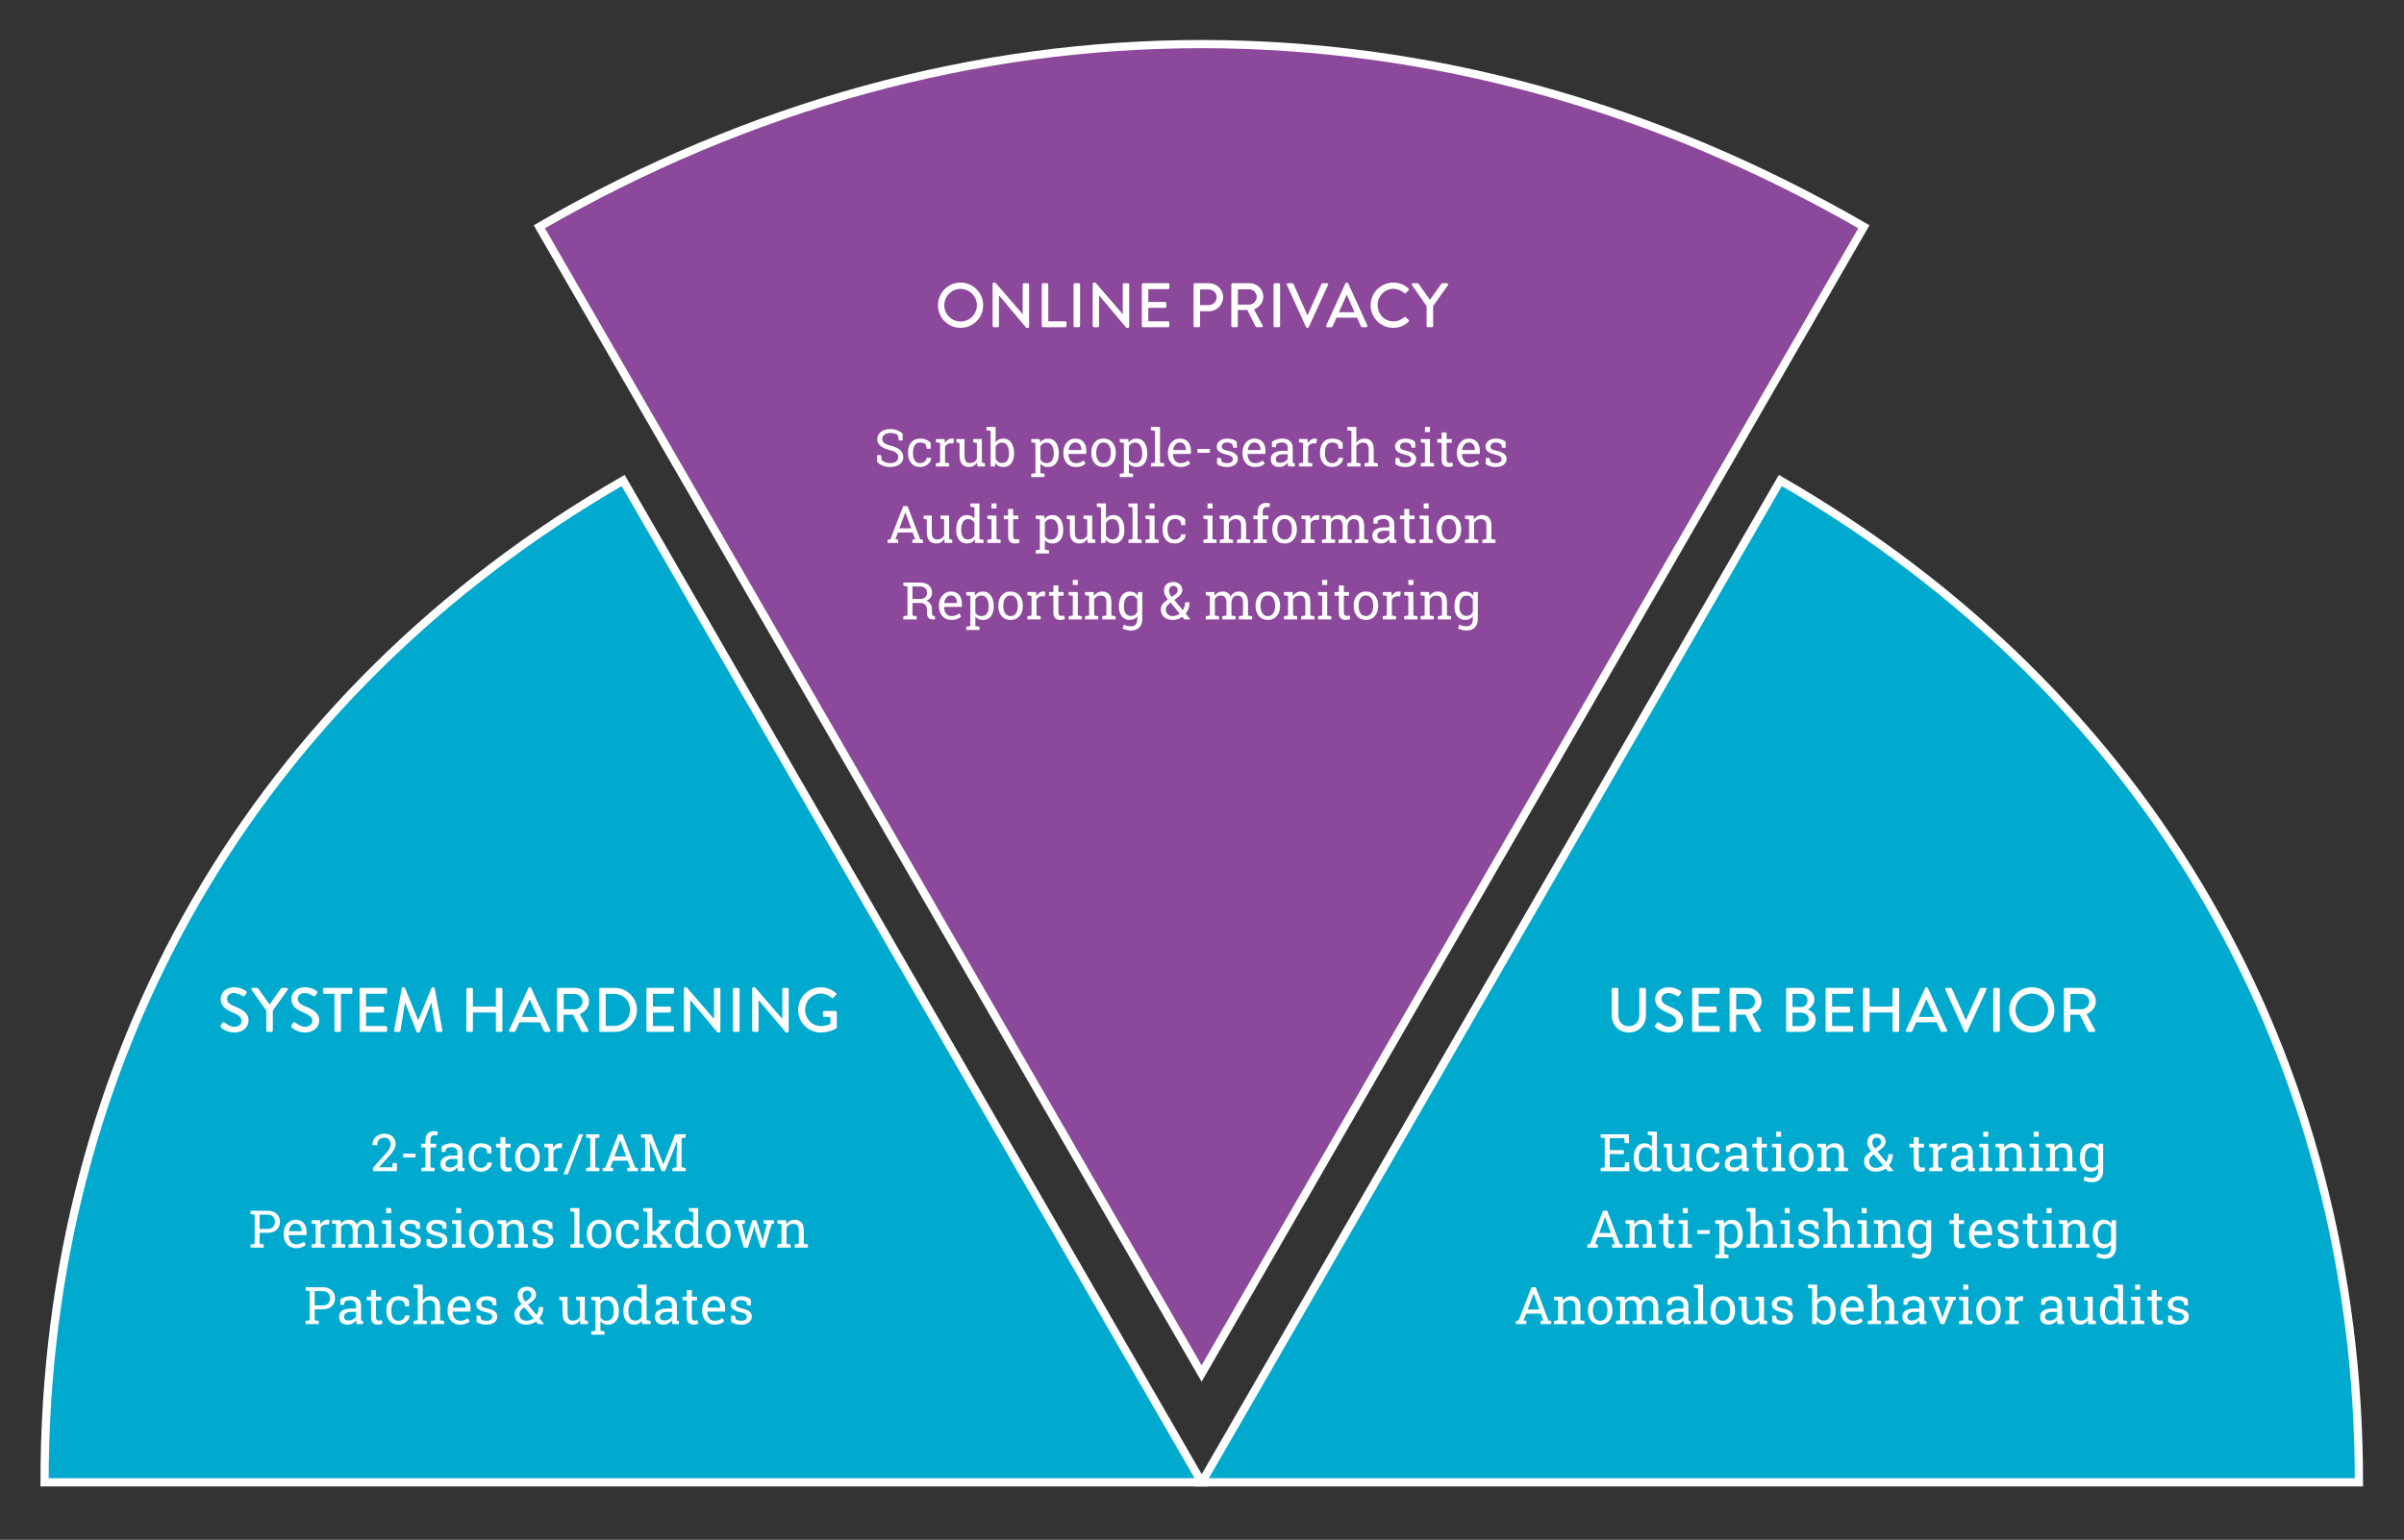 <?xml version="1.0" encoding="UTF-8"?> <svg xmlns="http://www.w3.org/2000/svg" id="Layer_1" viewBox="0 0 879.906 563.774"><rect x="0" y="0" width="879.906" height="563.774" fill="#333333" stroke="none"/><style>.st0{fill:#00a9ce;stroke:#fff;stroke-width:3;stroke-miterlimit:10}.st2{fill:none}.st3{fill:#fff}</style><path class="st0" d="M439.858 542.727l211.775-366.806c134.919 77.896 211.775 211.015 211.775 366.806h-423.55z"></path><path d="M439.807 502.88L197.399 83.017c154.435-89.163 330.381-89.163 484.816 0L439.807 502.88z" fill="#8c489a" stroke="#fff" stroke-width="3" stroke-miterlimit="10"></path><path class="st0" d="M439.858 542.727H16.307c0-155.791 76.856-288.91 211.775-366.806l211.776 366.806z"></path><path class="st2" d="M68.043 361.703h251.162V507.15H68.043z"></path><path class="st3" d="M80.765 375.481c.207-.299.391-.644.598-.943.207-.299.529-.391.782-.184.138.115 1.908 1.586 3.679 1.586 1.587 0 2.599-.966 2.599-2.138 0-1.38-1.196-2.253-3.472-3.196-2.346-.989-4.185-2.208-4.185-4.875 0-1.794 1.38-4.254 5.036-4.254 2.3 0 4.024 1.196 4.254 1.357.184.115.368.437.138.782-.184.276-.391.598-.575.874-.184.299-.483.437-.805.23-.161-.092-1.771-1.15-3.104-1.15-1.932 0-2.599 1.219-2.599 2.069 0 1.311 1.012 2.116 2.92 2.897 2.667 1.081 4.944 2.346 4.944 5.151 0 2.392-2.139 4.346-5.128 4.346-2.806 0-4.576-1.472-4.944-1.816-.207-.185-.368-.346-.138-.736zM97.462 370.053l-5.381-7.68c-.184-.299 0-.667.368-.667h1.702c.184 0 .299.115.368.207l4.162 5.864 4.162-5.864c.069-.092.207-.207.368-.207h1.725c.368 0 .552.368.368.667l-5.45 7.657v7.335c0 .23-.207.437-.437.437h-1.518c-.253 0-.437-.207-.437-.437v-7.312zM106.639 375.481c.207-.299.391-.644.598-.943.207-.299.529-.391.782-.184.138.115 1.908 1.586 3.679 1.586 1.587 0 2.599-.966 2.599-2.138 0-1.38-1.196-2.253-3.472-3.196-2.346-.989-4.185-2.208-4.185-4.875 0-1.794 1.38-4.254 5.036-4.254 2.3 0 4.024 1.196 4.254 1.357.184.115.368.437.138.782-.184.276-.391.598-.575.874-.184.299-.483.437-.805.23-.161-.092-1.771-1.15-3.104-1.15-1.932 0-2.599 1.219-2.599 2.069 0 1.311 1.012 2.116 2.92 2.897 2.667 1.081 4.944 2.346 4.944 5.151 0 2.392-2.139 4.346-5.128 4.346-2.806 0-4.576-1.472-4.944-1.816-.207-.185-.368-.346-.138-.736zM122.393 363.868h-3.748c-.253 0-.437-.207-.437-.437v-1.288c0-.23.184-.437.437-.437h9.888c.253 0 .437.207.437.437v1.288c0 .23-.184.437-.437.437h-3.748v13.498c0 .23-.207.437-.437.437h-1.518c-.23 0-.437-.207-.437-.437v-13.498zM131.616 362.143c0-.23.184-.437.437-.437h9.198c.253 0 .437.207.437.437v1.288c0 .23-.184.437-.437.437h-7.266v4.691h6.14c.23 0 .437.207.437.437v1.288c0 .253-.207.437-.437.437h-6.14v4.944h7.266c.253 0 .437.207.437.437v1.265c0 .23-.184.437-.437.437h-9.198c-.253 0-.437-.207-.437-.437v-15.224zM147.072 361.821c.046-.184.23-.345.414-.345h.368c.138 0 .345.115.391.253l4.806 11.75h.092l4.783-11.75c.046-.138.23-.253.391-.253h.368c.184 0 .368.161.414.345l2.829 15.453c.069.322-.092.529-.414.529h-1.495c-.207 0-.391-.161-.437-.322l-1.702-10.279h-.069l-4.139 10.578c-.046.138-.184.253-.391.253h-.414c-.184 0-.345-.115-.391-.253l-4.162-10.578h-.092l-1.656 10.279c-.023.161-.23.322-.414.322h-1.495c-.322 0-.483-.207-.437-.529l2.852-15.453zM170.692 362.143c0-.23.207-.437.437-.437h1.518c.253 0 .437.207.437.437v6.416h8.416v-6.416c0-.23.184-.437.437-.437h1.518c.23 0 .437.207.437.437v15.223c0 .23-.207.437-.437.437h-1.518c-.253 0-.437-.207-.437-.437v-6.646h-8.416v6.646c0 .23-.184.437-.437.437h-1.518c-.23 0-.437-.207-.437-.437v-15.223zM186.355 377.205l7.06-15.476c.069-.138.276-.253.391-.253h.23c.115 0 .322.115.391.253l7.014 15.476c.138.299-.046.598-.391.598h-1.45c-.276 0-.437-.138-.529-.345l-1.426-3.15h-7.519c-.46 1.058-.943 2.092-1.403 3.15-.069.161-.253.345-.529.345h-1.449c-.344 0-.527-.299-.39-.598zm10.417-4.875l-2.829-6.301h-.115l-2.806 6.301h5.75zM203.904 362.143c0-.23.184-.437.437-.437h6.254c2.76 0 5.013 2.185 5.013 4.921 0 2.116-1.403 3.863-3.403 4.668l3.15 5.841c.161.299 0 .667-.391.667h-1.793c-.184 0-.322-.115-.368-.207l-3.058-6.094h-3.472v5.864c0 .23-.207.437-.437.437h-1.495c-.253 0-.437-.207-.437-.437v-15.223zm6.507 7.382c1.495 0 2.805-1.265 2.805-2.851 0-1.495-1.311-2.737-2.805-2.737h-4.093v5.588h4.093zM219.359 362.143c0-.23.184-.437.414-.437h5.289c4.438 0 8.071 3.61 8.071 8.025 0 4.461-3.633 8.071-8.071 8.071h-5.289c-.23 0-.414-.207-.414-.437v-15.222zm5.381 13.475c3.38 0 5.841-2.483 5.841-5.887 0-3.38-2.46-5.841-5.841-5.841h-3.035v11.728h3.035zM236.609 362.143c0-.23.184-.437.437-.437h9.198c.253 0 .437.207.437.437v1.288c0 .23-.184.437-.437.437h-7.266v4.691h6.14c.23 0 .437.207.437.437v1.288c0 .253-.207.437-.437.437h-6.14v4.944h7.266c.253 0 .437.207.437.437v1.265c0 .23-.184.437-.437.437h-9.198c-.253 0-.437-.207-.437-.437v-15.224zM250.317 361.89c0-.23.207-.414.437-.414h.575l9.98 11.544h.023v-10.877c0-.23.184-.437.437-.437h1.472c.23 0 .437.207.437.437v15.476c0 .23-.207.414-.437.414h-.598l-9.979-11.865h-.023v11.198c0 .23-.184.437-.437.437h-1.449c-.23 0-.437-.207-.437-.437V361.89zM268.302 362.143c0-.23.207-.437.437-.437h1.518c.23 0 .437.207.437.437v15.223c0 .23-.207.437-.437.437h-1.518c-.23 0-.437-.207-.437-.437v-15.223zM275.317 361.89c0-.23.207-.414.437-.414h.575l9.98 11.544h.023v-10.877c0-.23.184-.437.437-.437h1.472c.23 0 .437.207.437.437v15.476c0 .23-.207.414-.437.414h-.598l-9.979-11.865h-.023v11.198c0 .23-.184.437-.437.437h-1.449c-.23 0-.437-.207-.437-.437V361.89zM300.408 361.476c2.208 0 4.024.805 5.588 2.139.184.184.207.46.023.644-.345.368-.69.713-1.035 1.081-.184.207-.368.184-.598-.023-1.081-.943-2.506-1.563-3.909-1.563-3.265 0-5.771 2.759-5.771 5.979 0 3.196 2.506 5.956 5.771 5.956 1.909 0 3.219-.689 3.449-.782v-2.575h-2.253c-.253 0-.437-.184-.437-.414v-1.333c0-.253.184-.437.437-.437h4.185c.23 0 .414.207.414.437 0 1.839.023 3.725.023 5.564 0 .115-.092.299-.184.368 0 0-2.368 1.518-5.703 1.518-4.576 0-8.278-3.656-8.278-8.255 0-4.601 3.702-8.304 8.278-8.304zM136.517 428.803v-1.252l4.425-4.917c.792-.884 1.328-1.586 1.609-2.106.282-.52.422-1.051.422-1.596 0-.674-.198-1.242-.594-1.702-.396-.461-.918-.691-1.568-.691-.934 0-1.621.238-2.06.714-.439.477-.659 1.15-.659 2.022h-1.753l-.019-.056c-.031-1.163.354-2.14 1.155-2.932.801-.792 1.912-1.188 3.335-1.188 1.218 0 2.188.354 2.908 1.062.721.708 1.081 1.61 1.081 2.705 0 .736-.218 1.472-.654 2.208-.436.736-1.05 1.531-1.841 2.384l-3.553 3.869.019.046h4.796l.148-1.549h1.549v2.978h-8.746zM152.075 423.812h-4.537v-1.429h4.537v1.429zM154.154 420.119v-1.354h1.568v-1.271c0-1.07.28-1.897.839-2.482.56-.584 1.341-.876 2.343-.876.21 0 .422.017.636.051.213.034.45.082.709.144l-.223 1.392c-.111-.024-.246-.046-.404-.065-.157-.019-.32-.028-.487-.028-.538 0-.937.159-1.197.478-.26.319-.39.781-.39 1.387v1.271h2.097v1.354h-2.097v7.255l1.512.26v1.169h-4.852v-1.169l1.512-.26v-7.255h-1.566zM167.634 428.803c-.056-.272-.099-.516-.13-.733-.031-.216-.053-.433-.065-.649-.353.452-.793.827-1.322 1.127-.528.3-1.093.45-1.693.45-1.045 0-1.84-.255-2.384-.765-.544-.511-.816-1.229-.816-2.157 0-.952.385-1.687 1.155-2.203.77-.517 1.826-.775 3.168-.775h1.883v-1.169c0-.587-.186-1.053-.557-1.396-.371-.344-.888-.515-1.549-.515-.458 0-.861.059-1.211.176-.349.118-.632.278-.849.482l-.195 1.058h-1.41v-1.948c.458-.365 1.011-.657 1.661-.877.649-.219 1.354-.329 2.115-.329 1.138 0 2.06.291 2.765.872.705.582 1.058 1.414 1.058 2.496v4.833c0 .13.001.257.005.38.003.124.01.248.023.371l.742.102v1.169h-2.394zm-2.941-1.336c.606 0 1.16-.145 1.661-.436.501-.291.859-.64 1.076-1.048v-1.651h-1.948c-.749 0-1.34.173-1.777.52-.436.347-.654.767-.654 1.262 0 .439.136.774.408 1.007.272.23.683.346 1.234.346zM176.057 427.569c.606 0 1.14-.187 1.6-.561.461-.375.691-.833.691-1.378h1.642l.019.056c.031.866-.354 1.634-1.155 2.306-.801.671-1.734 1.006-2.797 1.006-1.46 0-2.575-.476-3.344-1.429-.771-.952-1.155-2.149-1.155-3.59v-.39c0-1.429.386-2.621 1.16-3.576.773-.956 1.886-1.434 3.34-1.434.804 0 1.526.133 2.167.399.64.266 1.17.631 1.591 1.095l.083 2.227h-1.457l-.399-1.577c-.217-.21-.495-.38-.835-.51-.34-.13-.724-.195-1.15-.195-.959 0-1.644.345-2.055 1.035-.411.689-.617 1.535-.617 2.537v.39c0 1.027.204 1.882.612 2.565.408.682 1.095 1.024 2.059 1.024zM184.982 416.343v2.421h1.902v1.354h-1.902v6.095c0 .47.097.801.292.993.194.192.453.288.774.288.161 0 .342-.014.543-.042.201-.028.369-.057.505-.088l.25 1.252c-.173.111-.427.203-.761.273-.334.071-.668.107-1.002.107-.742 0-1.333-.224-1.772-.672-.439-.449-.659-1.152-.659-2.111v-6.095h-1.586v-1.354h1.586v-2.421h1.83zM188.573 423.691c0-1.484.402-2.708 1.206-3.669.804-.961 1.896-1.442 3.275-1.442 1.385 0 2.482.479 3.289 1.438.808.959 1.211 2.184 1.211 3.674v.204c0 1.497-.402 2.722-1.206 3.674-.804.953-1.896 1.429-3.275 1.429-1.392 0-2.49-.478-3.293-1.433-.804-.956-1.206-2.179-1.206-3.669v-.206zm1.827.204c0 1.064.224 1.942.672 2.635.449.693 1.115 1.039 2 1.039.866 0 1.524-.346 1.976-1.039.451-.692.677-1.571.677-2.635v-.204c0-1.051-.226-1.926-.677-2.625-.452-.699-1.117-1.048-1.995-1.048-.878 0-1.54.35-1.985 1.048-.445.699-.668 1.574-.668 2.625v.204zM199.223 419.943v-1.178h3.145l.176 1.457c.284-.513.635-.915 1.053-1.206.417-.291.895-.436 1.433-.436.142 0 .289.011.441.032.151.022.267.045.348.07l-.241 1.698-1.039-.056c-.482 0-.888.113-1.215.339-.328.226-.582.542-.761.951v5.761l1.512.26v1.169h-4.852v-1.169l1.512-.26v-7.171l-1.512-.261zM207.804 429.963h-1.549l5.641-14.667h1.54l-5.632 14.667zM214.549 416.473v-1.178h4.852v1.178l-1.512.26v10.641l1.512.26v1.169h-4.852v-1.169l1.512-.26v-10.641l-1.512-.26zM220.552 427.634l1.002-.139 4.722-12.2h1.568l4.639 12.2.993.139v1.169h-3.878v-1.169l1.021-.176-.891-2.486h-5.409l-.918 2.486 1.021.176v1.169h-3.869v-1.169zm4.332-4.193h4.286l-2.097-5.798h-.056l-2.133 5.798zM247.818 417.986l-.046-.009-4.37 10.827h-1.215l-4.37-10.817-.046.009.186 5.464v3.915l1.512.26v1.169h-4.852v-1.169l1.512-.26v-10.641l-1.512-.26v-1.178h3.85l4.305 10.975h.056l4.295-10.975h3.859v1.178l-1.512.26v10.641l1.512.26v1.169h-4.852v-1.169l1.512-.26v-3.915l.176-5.474zM97.896 443.295c1.441 0 2.562.371 3.363 1.113.801.742 1.201 1.72 1.201 2.932 0 1.225-.4 2.205-1.201 2.941-.801.736-1.922 1.104-3.363 1.104h-2.867v3.989l1.512.26v1.169h-4.852v-1.169l1.512-.26v-10.641l-1.512-.26v-1.178H97.896zm-2.867 6.661h2.867c.915 0 1.601-.246 2.055-.737.455-.492.682-1.112.682-1.86s-.227-1.373-.682-1.874c-.454-.501-1.14-.751-2.055-.751h-2.867v5.222zM108.388 456.998c-1.398 0-2.509-.465-3.335-1.396-.825-.931-1.238-2.139-1.238-3.623v-.408c0-1.429.425-2.618 1.275-3.567.851-.949 1.857-1.424 3.02-1.424 1.348 0 2.371.408 3.066 1.225.696.816 1.044 1.905 1.044 3.266v1.141h-6.513l-.028.046c.019.965.263 1.758.733 2.38.47.621 1.128.932 1.976.932.618 0 1.161-.088 1.628-.264.467-.177.87-.419 1.21-.729l.714 1.188c-.359.347-.833.639-1.424.877-.589.237-1.299.356-2.128.356zm-.278-8.981c-.612 0-1.135.258-1.568.775-.433.516-.699 1.164-.798 1.943l.019.046h4.629v-.241c0-.717-.192-1.317-.575-1.8-.384-.482-.953-.723-1.707-.723zM114.02 447.943v-1.178h3.145l.176 1.457c.284-.513.635-.915 1.053-1.206.417-.291.895-.436 1.433-.436.142 0 .289.011.441.032.151.022.267.045.348.07l-.241 1.698-1.039-.056c-.482 0-.888.113-1.215.339-.328.226-.582.542-.761.951v5.761l1.512.26v1.169h-4.852v-1.169l1.512-.26v-7.171l-1.512-.261zM121.516 455.634l1.512-.26v-7.171l-1.512-.26v-1.178h3.154l.121 1.308c.321-.476.736-.844 1.243-1.104.507-.26 1.095-.39 1.763-.39.668 0 1.242.155 1.721.464.479.31.839.773 1.081 1.392.315-.569.733-1.021 1.252-1.354s1.125-.501 1.818-.501c1.026 0 1.837.351 2.431 1.053.594.702.891 1.758.891 3.168v4.574l1.512.26v1.169h-4.861v-1.169l1.512-.26v-4.592c0-.989-.17-1.69-.51-2.101-.34-.412-.844-.617-1.512-.617-.637 0-1.149.224-1.535.673-.387.448-.611 1.013-.673 1.693v4.945l1.512.26v1.169h-4.852v-1.169l1.512-.26v-4.592c0-.94-.175-1.628-.524-2.064-.35-.437-.855-.654-1.517-.654-.557 0-1.015.115-1.373.343-.359.229-.634.551-.826.965v6.002l1.512.26v1.169h-4.852v-1.171zM139.829 455.634l1.512-.26v-7.171l-1.512-.26v-1.178h3.34v8.609l1.512.26v1.169h-4.852v-1.169zm3.34-11.439h-1.828v-1.865h1.828v1.865zM153.755 449.919h-1.373l-.297-1.206c-.223-.21-.502-.379-.839-.506-.337-.126-.719-.19-1.146-.19-.649 0-1.132.143-1.447.427-.315.285-.473.628-.473 1.03 0 .396.139.708.417.937.278.229.844.433 1.698.612 1.268.272 2.211.642 2.83 1.109.618.467.928 1.093.928 1.878 0 .891-.36 1.611-1.081 2.162-.721.551-1.663.826-2.825.826-.761 0-1.444-.088-2.05-.264-.606-.177-1.147-.432-1.624-.766l-.009-2.292h1.373l.343 1.345c.21.192.496.331.858.417.361.087.731.13 1.108.13.649 0 1.158-.131 1.526-.394.368-.263.552-.608.552-1.035 0-.402-.153-.733-.459-.993-.307-.26-.886-.485-1.74-.677-1.219-.266-2.137-.627-2.755-1.085-.619-.458-.928-1.076-.928-1.855 0-.816.348-1.512 1.044-2.087.695-.575 1.6-.863 2.713-.863.761 0 1.444.099 2.05.297.606.198 1.11.473 1.512.826l.094 2.217zM163.44 449.919h-1.373l-.297-1.206c-.223-.21-.502-.379-.839-.506-.337-.126-.719-.19-1.146-.19-.649 0-1.132.143-1.447.427-.315.285-.473.628-.473 1.03 0 .396.139.708.417.937.278.229.844.433 1.698.612 1.268.272 2.211.642 2.83 1.109.618.467.928 1.093.928 1.878 0 .891-.36 1.611-1.081 2.162-.721.551-1.663.826-2.825.826-.761 0-1.444-.088-2.05-.264-.606-.177-1.147-.432-1.624-.766l-.009-2.292h1.373l.343 1.345c.21.192.496.331.858.417.361.087.731.13 1.108.13.649 0 1.158-.131 1.526-.394.368-.263.552-.608.552-1.035 0-.402-.153-.733-.459-.993-.307-.26-.886-.485-1.74-.677-1.219-.266-2.137-.627-2.755-1.085-.619-.458-.928-1.076-.928-1.855 0-.816.348-1.512 1.044-2.087.695-.575 1.6-.863 2.713-.863.761 0 1.444.099 2.05.297.606.198 1.11.473 1.512.826l.094 2.217zM165.444 455.634l1.512-.26v-7.171l-1.512-.26v-1.178h3.34v8.609l1.512.26v1.169h-4.852v-1.169zm3.34-11.439h-1.828v-1.865h1.828v1.865zM171.697 451.691c0-1.484.402-2.708 1.206-3.669.804-.961 1.896-1.442 3.275-1.442 1.385 0 2.482.479 3.289 1.438.808.959 1.211 2.184 1.211 3.674v.204c0 1.497-.402 2.722-1.206 3.674-.804.953-1.896 1.429-3.275 1.429-1.392 0-2.49-.478-3.293-1.433-.804-.956-1.206-2.179-1.206-3.669v-.206zm1.828.204c0 1.064.224 1.942.672 2.635.449.693 1.115 1.039 2 1.039.866 0 1.524-.346 1.976-1.039.451-.692.677-1.571.677-2.635v-.204c0-1.051-.226-1.926-.677-2.625-.452-.699-1.117-1.048-1.995-1.048-.878 0-1.54.35-1.985 1.048-.445.699-.668 1.574-.668 2.625v.204zM182.078 455.634l1.512-.26v-7.171l-1.512-.26v-1.178h3.145l.13 1.494c.334-.532.753-.945 1.257-1.239.504-.293 1.077-.44 1.721-.44 1.082 0 1.92.317 2.514.951.594.634.891 1.613.891 2.936v4.908l1.512.26v1.169h-4.852v-1.169l1.512-.26v-4.871c0-.884-.175-1.512-.524-1.883-.349-.371-.883-.557-1.6-.557-.526 0-.991.127-1.396.38-.405.254-.729.6-.97 1.039v5.891l1.512.26v1.169h-4.852v-1.169zM202.257 449.919h-1.373l-.297-1.206c-.223-.21-.502-.379-.839-.506-.337-.126-.719-.19-1.146-.19-.649 0-1.132.143-1.447.427-.315.285-.473.628-.473 1.03 0 .396.139.708.417.937.278.229.844.433 1.698.612 1.268.272 2.211.642 2.83 1.109.618.467.928 1.093.928 1.878 0 .891-.36 1.611-1.081 2.162-.721.551-1.663.826-2.825.826-.761 0-1.444-.088-2.05-.264-.606-.177-1.147-.432-1.624-.766l-.009-2.292h1.373l.343 1.345c.21.192.496.331.858.417.361.087.731.13 1.108.13.649 0 1.158-.131 1.526-.394.368-.263.552-.608.552-1.035 0-.402-.153-.733-.459-.993-.307-.26-.886-.485-1.74-.677-1.219-.266-2.137-.627-2.755-1.085-.619-.458-.928-1.076-.928-1.855 0-.816.348-1.512 1.044-2.087.695-.575 1.6-.863 2.713-.863.761 0 1.444.099 2.05.297.606.198 1.11.473 1.512.826l.094 2.217zM208.732 443.508v-1.178h3.34v13.044l1.512.26v1.169h-4.852v-1.169l1.512-.26v-11.606l-1.512-.26zM214.79 451.691c0-1.484.402-2.708 1.206-3.669.804-.961 1.896-1.442 3.275-1.442 1.385 0 2.482.479 3.289 1.438.808.959 1.211 2.184 1.211 3.674v.204c0 1.497-.402 2.722-1.206 3.674-.804.953-1.896 1.429-3.275 1.429-1.392 0-2.49-.478-3.293-1.433-.804-.956-1.206-2.179-1.206-3.669v-.206zm1.828.204c0 1.064.224 1.942.672 2.635.449.693 1.115 1.039 2 1.039.866 0 1.524-.346 1.976-1.039.451-.692.677-1.571.677-2.635v-.204c0-1.051-.226-1.926-.677-2.625-.452-.699-1.117-1.048-1.995-1.048-.878 0-1.54.35-1.985 1.048-.445.699-.668 1.574-.668 2.625v.204zM229.949 455.569c.606 0 1.14-.187 1.6-.561.461-.375.691-.833.691-1.378h1.642l.019.056c.031.866-.354 1.634-1.155 2.306-.801.671-1.734 1.006-2.797 1.006-1.46 0-2.575-.476-3.344-1.429-.771-.952-1.155-2.149-1.155-3.59v-.39c0-1.429.386-2.621 1.16-3.576.773-.956 1.886-1.434 3.34-1.434.804 0 1.526.133 2.167.399.64.266 1.17.631 1.591 1.095l.083 2.227h-1.457l-.399-1.577c-.217-.21-.495-.38-.835-.51-.34-.13-.724-.195-1.15-.195-.959 0-1.644.345-2.055 1.035-.411.689-.617 1.535-.617 2.537v.39c0 1.027.204 1.882.612 2.565.408.682 1.095 1.024 2.059 1.024zM235.432 443.508v-1.178h3.34v8.387h1.169l2.143-2.653-.918-.121v-1.178h4.203v1.178l-1.225.241-2.644 3.154 3.219 4.073 1.141.223v1.169h-4.166v-1.169l.937-.121-2.663-3.34h-1.197v3.201l1.512.26v1.169h-4.852v-1.169l1.512-.26v-11.606l-1.511-.26zM253.811 455.606c-.328.458-.729.804-1.201 1.039-.474.235-1.022.353-1.647.353-1.225 0-2.182-.444-2.872-1.332-.689-.887-1.034-2.055-1.034-3.502v-.195c0-1.614.345-2.916 1.034-3.906.69-.989 1.653-1.484 2.89-1.484.594 0 1.118.11 1.573.329.454.22.842.537 1.164.951v-4.091l-1.512-.26v-1.178h3.34v13.044l1.512.26v1.169h-3.099l-.148-1.197zm-4.926-3.442c0 1.008.207 1.818.622 2.431.414.612 1.054.918 1.92.918.544 0 1.002-.124 1.373-.371s.677-.597.918-1.048v-4.657c-.235-.42-.542-.754-.918-1.002-.377-.247-.829-.371-1.354-.371-.872 0-1.517.362-1.934 1.085-.418.724-.626 1.664-.626 2.82v.195zM258.459 451.691c0-1.484.402-2.708 1.206-3.669.804-.961 1.896-1.442 3.275-1.442 1.385 0 2.482.479 3.289 1.438.808.959 1.211 2.184 1.211 3.674v.204c0 1.497-.402 2.722-1.206 3.674-.804.953-1.896 1.429-3.275 1.429-1.392 0-2.49-.478-3.293-1.433-.804-.956-1.206-2.179-1.206-3.669v-.206zm1.827.204c0 1.064.224 1.942.672 2.635.449.693 1.115 1.039 2 1.039.866 0 1.524-.346 1.976-1.039.451-.692.677-1.571.677-2.635v-.204c0-1.051-.226-1.926-.677-2.625-.452-.699-1.117-1.048-1.995-1.048-.878 0-1.54.35-1.985 1.048-.445.699-.668 1.574-.668 2.625v.204zM272.672 447.943l-1.15.204 1.308 5 .213 1.215h.056l.26-1.215 2.004-6.383h1.466l2.013 6.383.288 1.354h.056l.269-1.354 1.234-5-1.169-.204v-1.178h3.822v1.178l-.872.13-2.533 8.73h-1.475l-1.948-6.114-.417-1.688-.056.009-.39 1.679-1.911 6.114h-1.475l-2.533-8.73-.881-.13v-1.178h3.822v1.178zM284.547 455.634l1.512-.26v-7.171l-1.512-.26v-1.178h3.145l.13 1.494c.334-.532.753-.945 1.257-1.239.504-.293 1.077-.44 1.721-.44 1.082 0 1.92.317 2.514.951.594.634.891 1.613.891 2.936v4.908l1.512.26v1.169h-4.852v-1.169l1.512-.26v-4.871c0-.884-.175-1.512-.524-1.883-.349-.371-.883-.557-1.6-.557-.526 0-.991.127-1.396.38-.405.254-.729.6-.97 1.039v5.891l1.512.26v1.169h-4.852v-1.169zM118.051 471.295c1.441 0 2.562.371 3.363 1.113.801.742 1.201 1.72 1.201 2.932 0 1.225-.4 2.205-1.201 2.941-.801.736-1.922 1.104-3.363 1.104h-2.867v3.989l1.512.26v1.169h-4.852v-1.169l1.512-.26v-10.641l-1.512-.26v-1.178H118.051zm-2.867 6.661h2.867c.915 0 1.601-.246 2.055-.737.455-.492.682-1.112.682-1.86s-.227-1.373-.682-1.874c-.454-.501-1.14-.751-2.055-.751h-2.867v5.222zM130.529 484.803c-.056-.272-.099-.516-.13-.733-.031-.216-.053-.433-.065-.649-.353.452-.793.827-1.322 1.127-.528.3-1.093.45-1.693.45-1.045 0-1.84-.255-2.384-.765-.544-.511-.816-1.229-.816-2.157 0-.952.385-1.687 1.155-2.203.77-.517 1.826-.775 3.168-.775h1.883v-1.169c0-.587-.186-1.053-.557-1.396-.371-.344-.888-.515-1.549-.515-.458 0-.861.059-1.211.176-.349.118-.632.278-.849.482l-.195 1.058h-1.41v-1.948c.458-.365 1.011-.657 1.661-.877.649-.219 1.354-.329 2.115-.329 1.138 0 2.06.291 2.765.872.705.582 1.058 1.414 1.058 2.496v4.833c0 .13.001.257.005.38.003.124.01.248.023.371l.742.102v1.169h-2.394zm-2.941-1.336c.606 0 1.16-.145 1.661-.436.501-.291.859-.64 1.076-1.048v-1.651h-1.948c-.749 0-1.34.173-1.777.52-.436.347-.654.767-.654 1.262 0 .439.136.774.408 1.007.272.23.683.346 1.234.346zM137.635 472.343v2.421h1.902v1.354h-1.902v6.095c0 .47.097.801.292.993.194.192.453.288.774.288.161 0 .342-.014.543-.042.201-.028.369-.057.505-.088l.25 1.252c-.173.111-.427.203-.761.273-.334.071-.668.107-1.002.107-.742 0-1.333-.224-1.772-.672-.439-.449-.659-1.152-.659-2.111v-6.095h-1.586v-1.354h1.586v-2.421h1.83zM145.91 483.569c.606 0 1.14-.187 1.6-.561.461-.375.691-.833.691-1.378h1.642l.019.056c.031.866-.354 1.634-1.155 2.306-.801.671-1.734 1.006-2.797 1.006-1.46 0-2.575-.476-3.344-1.429-.771-.952-1.155-2.149-1.155-3.59v-.39c0-1.429.386-2.621 1.16-3.576.773-.956 1.886-1.434 3.34-1.434.804 0 1.526.133 2.167.399.64.266 1.17.631 1.591 1.095l.083 2.227h-1.457l-.399-1.577c-.217-.21-.495-.38-.835-.51-.34-.13-.724-.195-1.15-.195-.959 0-1.644.345-2.055 1.035-.411.689-.617 1.535-.617 2.537v.39c0 1.027.204 1.882.612 2.565.408.682 1.095 1.024 2.059 1.024zM151.393 483.634l1.512-.26v-11.606l-1.512-.26v-1.178h3.34v5.771c.346-.482.77-.856 1.271-1.123.501-.266 1.058-.399 1.67-.399 1.076 0 1.911.322 2.505.965.594.644.891 1.633.891 2.969v4.861l1.512.26v1.169h-4.852v-1.169l1.512-.26v-4.88c0-.829-.178-1.441-.533-1.837-.356-.396-.886-.594-1.591-.594-.501 0-.957.119-1.369.357-.411.238-.75.561-1.016.969v5.984l1.512.26v1.169h-4.852v-1.168zM168.399 484.998c-1.398 0-2.509-.465-3.335-1.396-.825-.931-1.238-2.139-1.238-3.623v-.408c0-1.429.425-2.618 1.275-3.567.851-.949 1.857-1.424 3.02-1.424 1.348 0 2.371.408 3.066 1.225.696.816 1.044 1.905 1.044 3.266v1.141h-6.513l-.028.046c.019.965.263 1.758.733 2.38.47.621 1.128.932 1.976.932.618 0 1.161-.088 1.628-.264.467-.177.87-.419 1.21-.729l.714 1.188c-.359.347-.833.639-1.424.877-.59.237-1.3.356-2.128.356zm-.279-8.981c-.612 0-1.135.258-1.568.775-.433.516-.699 1.164-.798 1.943l.019.046h4.629v-.241c0-.717-.192-1.317-.575-1.8-.383-.482-.952-.723-1.707-.723zM181.712 477.919h-1.373l-.297-1.206c-.223-.21-.502-.379-.839-.506-.337-.126-.719-.19-1.146-.19-.649 0-1.132.143-1.447.427-.315.285-.473.628-.473 1.03 0 .396.139.708.417.937.278.229.844.433 1.698.612 1.268.272 2.211.642 2.83 1.109.618.467.928 1.093.928 1.878 0 .891-.36 1.611-1.081 2.162-.721.551-1.663.826-2.825.826-.761 0-1.444-.088-2.05-.264-.606-.177-1.147-.432-1.624-.766l-.009-2.292h1.373l.343 1.345c.21.192.496.331.858.417.361.087.731.13 1.108.13.649 0 1.158-.131 1.526-.394.368-.263.552-.608.552-1.035 0-.402-.153-.733-.459-.993-.307-.26-.886-.485-1.74-.677-1.219-.266-2.137-.627-2.755-1.085-.619-.458-.928-1.076-.928-1.855 0-.816.348-1.512 1.044-2.087.695-.575 1.6-.863 2.713-.863.761 0 1.444.099 2.05.297.606.198 1.11.473 1.512.826l.094 2.217zM188.299 481.166c0-.754.218-1.415.654-1.98.436-.566 1.086-1.133 1.953-1.703-.482-.612-.841-1.158-1.076-1.637-.235-.479-.353-.973-.353-1.48 0-1.045.301-1.851.905-2.417.603-.566 1.433-.849 2.491-.849.977 0 1.772.282 2.384.844.612.563.918 1.24.918 2.032 0 .606-.163 1.13-.487 1.573-.325.442-.806.895-1.443 1.359l-1.011.742 3.154 3.794c.253-.402.451-.847.594-1.336.142-.488.213-1.005.213-1.549h1.633c0 .811-.121 1.562-.362 2.254-.241.693-.591 1.314-1.048 1.865l1.716 2.078-.019.046h-2.125l-.789-.946c-.495.371-1.042.654-1.642.849-.6.195-1.222.292-1.865.292-1.342 0-2.411-.355-3.205-1.067-.793-.71-1.19-1.632-1.19-2.764zm4.397 2.403c.445 0 .884-.076 1.317-.227.433-.152.841-.37 1.225-.654l-3.349-4.036-.371.269c-.563.421-.936.823-1.118 1.206-.183.384-.274.73-.274 1.039 0 .699.219 1.274.659 1.726.439.451 1.076.677 1.911.677zm-1.392-9.222c0 .328.083.669.25 1.025.167.356.417.744.751 1.165l1.28-.881c.353-.235.592-.49.719-.766.127-.275.19-.58.19-.914 0-.377-.15-.711-.45-1.002-.3-.291-.691-.436-1.173-.436-.501 0-.888.175-1.16.524-.271.35-.407.778-.407 1.285zM212.299 483.319c-.315.538-.722.953-1.22 1.243-.498.291-1.071.436-1.721.436-1.089 0-1.939-.349-2.551-1.048-.612-.699-.918-1.787-.918-3.266v-4.481l-1.15-.26v-1.178H207.717v5.938c0 1.07.158 1.806.473 2.208.315.402.807.603 1.475.603.649 0 1.186-.131 1.61-.394.423-.263.743-.636.96-1.118v-5.798l-1.345-.26v-1.178h3.173v8.609l1.15.26v1.169h-2.792l-.122-1.485zM216.437 487.484l1.512-.26v-11.021l-1.512-.26v-1.178h3.08l.167 1.225c.334-.458.741-.807 1.22-1.048s1.034-.362 1.665-.362c1.243 0 2.209.493 2.899 1.479.689.987 1.034 2.291 1.034 3.911v.195c0 1.447-.347 2.615-1.039 3.502-.693.888-1.648 1.332-2.867 1.332-.619 0-1.161-.104-1.628-.311-.467-.207-.864-.515-1.192-.923v3.46l1.512.26v1.178h-4.852v-1.179zm8.229-7.515c0-1.144-.223-2.081-.668-2.811-.445-.729-1.107-1.095-1.985-1.095-.52 0-.965.118-1.336.353-.371.235-.671.557-.9.965v4.889c.229.415.527.734.895.96.368.226.821.338 1.359.338.866 0 1.521-.315 1.967-.946s.668-1.45.668-2.458v-.195zM234.927 483.606c-.328.458-.729.804-1.201 1.039-.474.235-1.022.353-1.647.353-1.225 0-2.182-.444-2.872-1.332-.689-.887-1.034-2.055-1.034-3.502v-.195c0-1.614.345-2.916 1.034-3.906.69-.989 1.653-1.484 2.89-1.484.594 0 1.118.11 1.573.329.454.22.842.537 1.164.951v-4.091l-1.512-.26v-1.178h3.34v13.044l1.512.26v1.169h-3.099l-.148-1.197zM230 480.164c0 1.008.207 1.818.622 2.431.414.612 1.054.918 1.92.918.544 0 1.002-.124 1.373-.371s.677-.597.918-1.048v-4.657c-.235-.42-.542-.754-.918-1.002-.377-.247-.829-.371-1.354-.371-.872 0-1.517.362-1.934 1.085-.418.724-.626 1.664-.626 2.82v.195zM246.115 484.803c-.056-.272-.099-.516-.13-.733-.031-.216-.053-.433-.065-.649-.353.452-.793.827-1.322 1.127-.528.3-1.093.45-1.693.45-1.045 0-1.84-.255-2.384-.765-.544-.511-.816-1.229-.816-2.157 0-.952.385-1.687 1.155-2.203.77-.517 1.826-.775 3.168-.775h1.883v-1.169c0-.587-.186-1.053-.557-1.396-.371-.344-.888-.515-1.549-.515-.458 0-.861.059-1.211.176-.349.118-.632.278-.849.482l-.195 1.058h-1.41v-1.948c.458-.365 1.011-.657 1.661-.877.649-.219 1.354-.329 2.115-.329 1.138 0 2.06.291 2.765.872.705.582 1.058 1.414 1.058 2.496v4.833c0 .13.001.257.005.38.003.124.01.248.023.371l.742.102v1.169h-2.394zm-2.941-1.336c.606 0 1.16-.145 1.661-.436.501-.291.859-.64 1.076-1.048v-1.651h-1.948c-.749 0-1.34.173-1.777.52-.436.347-.654.767-.654 1.262 0 .439.136.774.408 1.007.272.23.683.346 1.234.346zM253.221 472.343v2.421h1.902v1.354h-1.902v6.095c0 .47.097.801.292.993.194.192.453.288.774.288.161 0 .342-.014.543-.042.201-.028.369-.057.505-.088l.25 1.252c-.173.111-.427.203-.761.273-.334.071-.668.107-1.002.107-.742 0-1.333-.224-1.772-.672-.439-.449-.659-1.152-.659-2.111v-6.095h-1.586v-1.354h1.586v-2.421h1.83zM261.571 484.998c-1.398 0-2.509-.465-3.335-1.396-.825-.931-1.238-2.139-1.238-3.623v-.408c0-1.429.425-2.618 1.275-3.567.851-.949 1.857-1.424 3.02-1.424 1.348 0 2.371.408 3.066 1.225.696.816 1.044 1.905 1.044 3.266v1.141h-6.513l-.028.046c.019.965.263 1.758.733 2.38.47.621 1.128.932 1.976.932.618 0 1.161-.088 1.628-.264.467-.177.87-.419 1.21-.729l.714 1.188c-.359.347-.833.639-1.424.877-.589.237-1.299.356-2.128.356zm-.278-8.981c-.612 0-1.135.258-1.568.775-.433.516-.699 1.164-.798 1.943l.019.046h4.629v-.241c0-.717-.192-1.317-.575-1.8-.384-.482-.953-.723-1.707-.723zM274.884 477.919h-1.373l-.297-1.206c-.223-.21-.502-.379-.839-.506-.337-.126-.719-.19-1.146-.19-.649 0-1.132.143-1.447.427-.315.285-.473.628-.473 1.03 0 .396.139.708.417.937.278.229.844.433 1.698.612 1.268.272 2.211.642 2.83 1.109.618.467.928 1.093.928 1.878 0 .891-.36 1.611-1.081 2.162-.721.551-1.663.826-2.825.826-.761 0-1.444-.088-2.05-.264-.606-.177-1.147-.432-1.624-.766l-.009-2.292h1.373l.343 1.345c.21.192.496.331.858.417.361.087.731.13 1.108.13.649 0 1.158-.131 1.526-.394.368-.263.552-.608.552-1.035 0-.402-.153-.733-.459-.993-.307-.26-.886-.485-1.74-.677-1.219-.266-2.137-.627-2.755-1.085-.619-.458-.928-1.076-.928-1.855 0-.816.348-1.512 1.044-2.087.695-.575 1.6-.863 2.713-.863.761 0 1.444.099 2.05.297.606.198 1.11.473 1.512.826l.094 2.217z"></path><g><path class="st2" d="M532.497 361.703h291.368v158.209H532.497z"></path><path class="st3" d="M589.919 362.143c0-.23.207-.437.438-.437h1.54c.253 0 .438.207.438.437v9.497c0 2.299 1.472 4.093 3.817 4.093 2.368 0 3.862-1.771 3.862-4.047v-9.543c0-.23.185-.437.438-.437h1.54c.23 0 .438.207.438.437v9.658c0 3.495-2.645 6.231-6.277 6.231-3.61 0-6.232-2.736-6.232-6.231v-9.658zM605.813 375.481c.207-.299.391-.644.598-.943.207-.299.528-.391.782-.184.138.115 1.908 1.586 3.679 1.586 1.587 0 2.599-.966 2.599-2.138 0-1.38-1.196-2.253-3.473-3.196-2.346-.989-4.185-2.208-4.185-4.875 0-1.794 1.38-4.254 5.035-4.254 2.3 0 4.024 1.196 4.255 1.357.184.115.367.437.138.782-.184.276-.391.598-.575.874-.184.299-.482.437-.805.23-.161-.092-1.771-1.15-3.104-1.15-1.932 0-2.599 1.219-2.599 2.069 0 1.311 1.013 2.116 2.921 2.897 2.667 1.081 4.944 2.346 4.944 5.151 0 2.392-2.139 4.346-5.128 4.346-2.806 0-4.576-1.472-4.944-1.816-.208-.185-.369-.346-.138-.736zM619.359 362.143c0-.23.184-.437.437-.437h9.198c.253 0 .437.207.437.437v1.288c0 .23-.184.437-.437.437h-7.267v4.691h6.14c.23 0 .438.207.438.437v1.288c0 .253-.207.437-.438.437h-6.14v4.944h7.267c.253 0 .437.207.437.437v1.265c0 .23-.184.437-.437.437h-9.198c-.253 0-.437-.207-.437-.437v-15.224zM633.067 362.143c0-.23.184-.437.437-.437h6.255c2.76 0 5.013 2.185 5.013 4.921 0 2.116-1.402 3.863-3.403 4.668l3.15 5.841c.161.299 0 .667-.391.667h-1.794c-.184 0-.321-.115-.368-.207l-3.058-6.094h-3.473v5.864c0 .23-.207.437-.437.437h-1.495c-.253 0-.437-.207-.437-.437v-15.223zm6.507 7.382c1.494 0 2.805-1.265 2.805-2.851 0-1.495-1.311-2.737-2.805-2.737h-4.094v5.588h4.094zM653.743 362.143c0-.23.184-.437.437-.437h5.151c2.782 0 4.782 1.84 4.782 4.254 0 1.771-1.311 3.035-2.391 3.656 1.219.506 2.874 1.632 2.874 3.748 0 2.575-2.115 4.438-5.013 4.438h-5.404c-.253 0-.437-.207-.437-.437v-15.222zm5.818 13.544c1.403 0 2.483-1.081 2.483-2.506 0-1.403-1.333-2.415-2.828-2.415h-3.15v4.921h3.495zm-.368-6.99c1.472 0 2.369-1.081 2.369-2.46 0-1.403-.897-2.369-2.369-2.369h-3.104v4.829h3.104zM668.209 362.143c0-.23.185-.437.438-.437h9.197c.253 0 .438.207.438.437v1.288c0 .23-.185.437-.438.437h-7.266v4.691h6.14c.229 0 .437.207.437.437v1.288c0 .253-.207.437-.437.437h-6.14v4.944h7.266c.253 0 .438.207.438.437v1.265c0 .23-.185.437-.438.437h-9.197c-.253 0-.438-.207-.438-.437v-15.224zM681.917 362.143c0-.23.207-.437.438-.437h1.518c.253 0 .437.207.437.437v6.416h8.416v-6.416c0-.23.185-.437.438-.437h1.518c.229 0 .437.207.437.437v15.223c0 .23-.207.437-.437.437h-1.518c-.253 0-.438-.207-.438-.437v-6.646h-8.416v6.646c0 .23-.184.437-.437.437h-1.518c-.23 0-.438-.207-.438-.437v-15.223zM697.58 377.205l7.06-15.476c.069-.138.276-.253.392-.253h.229c.115 0 .322.115.391.253l7.014 15.476c.138.299-.046.598-.391.598h-1.449c-.275 0-.437-.138-.528-.345l-1.426-3.15h-7.52c-.46 1.058-.942 2.092-1.402 3.15-.069.161-.253.345-.529.345h-1.448c-.347 0-.53-.299-.393-.598zm10.417-4.875l-2.828-6.301h-.115l-2.806 6.301h5.749zM712.001 362.304c-.138-.299.047-.598.392-.598h1.633c.184 0 .345.138.391.253l5.059 11.383h.138l5.06-11.383c.046-.115.184-.253.391-.253h1.633c.345 0 .528.299.391.598l-7.06 15.476c-.068.138-.207.253-.391.253h-.229c-.161 0-.322-.115-.392-.253l-7.016-15.476zM729.573 362.143c0-.23.207-.437.437-.437h1.518c.23 0 .438.207.438.437v15.223c0 .23-.207.437-.438.437h-1.518c-.229 0-.437-.207-.437-.437v-15.223zM743.669 361.476c4.6 0 8.278 3.703 8.278 8.301 0 4.599-3.679 8.255-8.278 8.255s-8.255-3.656-8.255-8.255c0-4.598 3.657-8.301 8.255-8.301zm0 14.258c3.288 0 5.979-2.667 5.979-5.956 0-3.265-2.69-6.001-5.979-6.001-3.265 0-5.955 2.736-5.955 6.001 0 3.288 2.691 5.956 5.955 5.956zM755.401 362.143c0-.23.185-.437.438-.437h6.254c2.76 0 5.014 2.185 5.014 4.921 0 2.116-1.403 3.863-3.403 4.668l3.15 5.841c.16.299 0 .667-.392.667h-1.793c-.185 0-.322-.115-.368-.207l-3.059-6.094h-3.472v5.864c0 .23-.207.437-.438.437h-1.494c-.253 0-.438-.207-.438-.437v-15.223zm6.507 7.382c1.495 0 2.806-1.265 2.806-2.851 0-1.495-1.311-2.737-2.806-2.737h-4.093v5.588h4.093zM585.858 428.803v-1.169l1.512-.26v-10.641l-1.512-.26v-1.178h10.372v3.247h-1.568l-.148-1.809h-5.315v4.37h5.167v1.438h-5.167v4.833h5.427l.148-1.809h1.559v3.238h-10.475zM604.728 427.606c-.328.458-.729.804-1.201 1.039-.474.235-1.022.353-1.647.353-1.225 0-2.182-.444-2.871-1.332-.689-.887-1.034-2.055-1.034-3.502v-.195c0-1.614.345-2.916 1.034-3.906.689-.989 1.652-1.484 2.89-1.484.594 0 1.118.11 1.573.329.454.22.842.537 1.164.951v-4.091l-1.513-.26v-1.178h3.34v13.044l1.513.26v1.169h-3.099l-.149-1.197zm-4.927-3.442c0 1.008.207 1.818.622 2.431.414.612 1.054.918 1.92.918.544 0 1.002-.124 1.373-.371s.678-.597.919-1.048v-4.657c-.235-.42-.542-.754-.919-1.002-.377-.247-.829-.371-1.354-.371-.872 0-1.517.362-1.934 1.085-.418.724-.627 1.664-.627 2.82v.195zM616.547 427.319c-.315.538-.723.953-1.221 1.243-.497.291-1.071.436-1.721.436-1.089 0-1.938-.349-2.551-1.048-.612-.699-.919-1.787-.919-3.266v-4.481l-1.15-.26v-1.178H611.963v5.938c0 1.07.157 1.806.473 2.208.315.402.808.603 1.476.603.649 0 1.186-.131 1.609-.394.424-.263.743-.636.96-1.118v-5.798l-1.345-.26v-1.178h3.173v8.609l1.15.26v1.169h-2.793l-.119-1.485zM625.416 427.569c.605 0 1.14-.187 1.6-.561.461-.375.691-.833.691-1.378h1.643l.019.056c.03.866-.354 1.634-1.155 2.306-.801.671-1.733 1.006-2.797 1.006-1.46 0-2.575-.476-3.345-1.429-.771-.952-1.155-2.149-1.155-3.59v-.39c0-1.429.387-2.621 1.16-3.576.772-.956 1.886-1.434 3.34-1.434.804 0 1.525.133 2.166.399.64.266 1.17.631 1.591 1.095l.084 2.227H627.8l-.398-1.577c-.217-.21-.495-.38-.835-.51-.341-.13-.724-.195-1.15-.195-.959 0-1.644.345-2.056 1.035-.411.689-.616 1.535-.616 2.537v.39c0 1.027.204 1.882.612 2.565.408.682 1.094 1.024 2.059 1.024zM637.699 428.803c-.056-.272-.1-.516-.13-.733-.031-.216-.053-.433-.065-.649-.353.452-.793.827-1.322 1.127-.528.3-1.093.45-1.692.45-1.046 0-1.841-.255-2.385-.765-.544-.511-.816-1.229-.816-2.157 0-.952.385-1.687 1.155-2.203.77-.517 1.826-.775 3.168-.775h1.884v-1.169c0-.587-.186-1.053-.557-1.396-.371-.344-.888-.515-1.55-.515-.458 0-.861.059-1.211.176-.349.118-.632.278-.849.482l-.194 1.058h-1.41v-1.948c.457-.365 1.011-.657 1.66-.877.649-.219 1.354-.329 2.115-.329 1.138 0 2.06.291 2.765.872.705.582 1.058 1.414 1.058 2.496v4.833c0 .13.002.257.005.38.003.124.011.248.023.371l.742.102v1.169h-2.394zm-2.941-1.336c.606 0 1.16-.145 1.661-.436.501-.291.859-.64 1.076-1.048v-1.651h-1.948c-.749 0-1.341.173-1.777.52-.436.347-.653.767-.653 1.262 0 .439.136.774.408 1.007.271.23.682.346 1.233.346zM644.806 416.343v2.421h1.901v1.354h-1.901v6.095c0 .47.097.801.292.993.194.192.453.288.774.288.161 0 .342-.014.543-.042.201-.028.369-.057.506-.088l.25 1.252c-.173.111-.427.203-.761.273-.334.071-.668.107-1.002.107-.742 0-1.333-.224-1.771-.672-.439-.449-.659-1.152-.659-2.111v-6.095h-1.586v-1.354h1.586v-2.421h1.828zM648.573 427.634l1.512-.26v-7.171l-1.512-.26v-1.178h3.34v8.609l1.512.26v1.169h-4.852v-1.169zm3.339-11.439h-1.828v-1.865h1.828v1.865zM654.825 423.691c0-1.484.401-2.708 1.206-3.669.804-.961 1.896-1.442 3.274-1.442 1.386 0 2.482.479 3.289 1.438.808.959 1.211 2.184 1.211 3.674v.204c0 1.497-.402 2.722-1.206 3.674-.805.953-1.896 1.429-3.275 1.429-1.392 0-2.489-.478-3.293-1.433-.805-.956-1.206-2.179-1.206-3.669v-.206zm1.828.204c0 1.064.225 1.942.673 2.635.448.693 1.114 1.039 1.999 1.039.866 0 1.524-.346 1.977-1.039.451-.692.677-1.571.677-2.635v-.204c0-1.051-.226-1.926-.677-2.625-.452-.699-1.117-1.048-1.995-1.048s-1.54.35-1.985 1.048c-.445.699-.668 1.574-.668 2.625v.204zM665.206 427.634l1.513-.26v-7.171l-1.513-.26v-1.178h3.146l.13 1.494c.334-.532.753-.945 1.257-1.239.504-.293 1.077-.44 1.721-.44 1.082 0 1.921.317 2.515.951.594.634.891 1.613.891 2.936v4.908l1.512.26v1.169h-4.852v-1.169l1.512-.26v-4.871c0-.884-.175-1.512-.524-1.883-.349-.371-.883-.557-1.6-.557-.526 0-.991.127-1.396.38-.405.254-.729.6-.97 1.039v5.891l1.513.26v1.169h-4.853v-1.169zM682.286 425.166c0-.754.218-1.415.654-1.98.436-.566 1.086-1.133 1.952-1.703-.482-.612-.841-1.158-1.076-1.637-.235-.479-.353-.973-.353-1.48 0-1.045.302-1.851.905-2.417.603-.566 1.433-.849 2.49-.849.978 0 1.772.282 2.385.844.612.563.918 1.24.918 2.032 0 .606-.162 1.13-.486 1.573-.325.442-.807.895-1.443 1.359l-1.011.742 3.154 3.794c.253-.402.451-.847.594-1.336.142-.488.213-1.005.213-1.549h1.633c0 .811-.12 1.562-.361 2.254-.241.693-.591 1.314-1.049 1.865l1.717 2.078-.019.046h-2.125l-.788-.946c-.495.371-1.043.654-1.643.849-.6.195-1.222.292-1.864.292-1.343 0-2.411-.355-3.205-1.067-.794-.71-1.192-1.632-1.192-2.764zm4.398 2.403c.445 0 .884-.076 1.317-.227.433-.152.841-.37 1.225-.654l-3.35-4.036-.371.269c-.563.421-.936.823-1.117 1.206-.183.384-.274.73-.274 1.039 0 .699.22 1.274.659 1.726.438.451 1.076.677 1.911.677zm-1.392-9.222c0 .328.083.669.25 1.025.167.356.418.744.752 1.165l1.28-.881c.353-.235.592-.49.719-.766.127-.275.19-.58.19-.914 0-.377-.15-.711-.45-1.002-.3-.291-.691-.436-1.174-.436-.501 0-.888.175-1.159.524-.272.35-.408.778-.408 1.285zM702.297 416.343v2.421h1.902v1.354h-1.902v6.095c0 .47.098.801.293.993.194.192.452.288.774.288.16 0 .342-.014.543-.042.2-.028.369-.057.505-.088l.251 1.252c-.174.111-.427.203-.761.273-.334.071-.668.107-1.002.107-.742 0-1.333-.224-1.772-.672-.439-.449-.658-1.152-.658-2.111v-6.095h-1.587v-1.354h1.587v-2.421h1.827zM706.064 419.943v-1.178h3.146l.176 1.457c.284-.513.636-.915 1.054-1.206.417-.291.895-.436 1.433-.436.143 0 .289.011.441.032.151.022.267.045.348.07l-.241 1.698-1.039-.056c-.482 0-.888.113-1.216.339-.328.226-.581.542-.761.951v5.761l1.513.26v1.169h-4.853v-1.169l1.513-.26v-7.171l-1.514-.261zM720.472 428.803c-.056-.272-.1-.516-.13-.733-.031-.216-.053-.433-.065-.649-.353.452-.793.827-1.322 1.127-.528.3-1.093.45-1.692.45-1.046 0-1.841-.255-2.385-.765-.544-.511-.816-1.229-.816-2.157 0-.952.385-1.687 1.155-2.203.77-.517 1.826-.775 3.168-.775h1.884v-1.169c0-.587-.186-1.053-.557-1.396-.371-.344-.888-.515-1.55-.515-.458 0-.861.059-1.211.176-.349.118-.632.278-.849.482l-.194 1.058h-1.41v-1.948c.457-.365 1.011-.657 1.66-.877.649-.219 1.354-.329 2.115-.329 1.138 0 2.06.291 2.765.872.705.582 1.058 1.414 1.058 2.496v4.833c0 .13.002.257.005.38.003.124.011.248.023.371l.742.102v1.169h-2.394zm-2.941-1.336c.606 0 1.16-.145 1.661-.436.501-.291.859-.64 1.076-1.048v-1.651h-1.948c-.749 0-1.341.173-1.777.52-.436.347-.653.767-.653 1.262 0 .439.136.774.408 1.007.271.23.682.346 1.233.346zM724.387 427.634l1.512-.26v-7.171l-1.512-.26v-1.178h3.34v8.609l1.512.26v1.169h-4.852v-1.169zm3.34-11.439h-1.828v-1.865h1.828v1.865zM730.362 427.634l1.512-.26v-7.171l-1.512-.26v-1.178h3.145l.13 1.494c.334-.532.753-.945 1.258-1.239.504-.293 1.077-.44 1.721-.44 1.082 0 1.92.317 2.514.951.594.634.891 1.613.891 2.936v4.908l1.513.26v1.169h-4.853v-1.169l1.513-.26v-4.871c0-.884-.175-1.512-.524-1.883s-.883-.557-1.601-.557c-.525 0-.991.127-1.396.38-.405.254-.729.6-.97 1.039v5.891l1.512.26v1.169h-4.852v-1.169zM742.858 427.634l1.513-.26v-7.171l-1.513-.26v-1.178h3.34v8.609l1.513.26v1.169h-4.853v-1.169zm3.34-11.439h-1.827v-1.865h1.827v1.865zM748.832 427.634l1.513-.26v-7.171l-1.513-.26v-1.178h3.146l.13 1.494c.334-.532.753-.945 1.257-1.239.504-.293 1.077-.44 1.721-.44 1.082 0 1.921.317 2.515.951.594.634.891 1.613.891 2.936v4.908l1.512.26v1.169h-4.852v-1.169l1.512-.26v-4.871c0-.884-.175-1.512-.524-1.883-.349-.371-.883-.557-1.6-.557-.526 0-.991.127-1.396.38-.405.254-.729.6-.97 1.039v5.891l1.513.26v1.169h-4.853v-1.169zM761.245 423.969c0-1.614.353-2.916 1.058-3.906.705-.989 1.68-1.484 2.923-1.484.631 0 1.184.124 1.66.371.477.248.875.606 1.197 1.076l.167-1.262h1.54v9.908c0 1.299-.362 2.321-1.086 3.066-.724.745-1.753 1.118-3.089 1.118-.482 0-1.006-.066-1.568-.2-.563-.133-1.058-.314-1.484-.542l.474-1.419c.34.179.742.328 1.206.445.464.117.915.176 1.354.176.816 0 1.414-.229 1.795-.687.38-.458.57-1.11.57-1.958v-.956c-.328.421-.721.739-1.178.956-.458.216-.983.325-1.577.325-1.231 0-2.199-.445-2.904-1.336s-1.058-2.056-1.058-3.498v-.193zm1.828.195c0 1.008.213 1.818.64 2.431s1.076.918 1.948.918c.551 0 1.012-.125 1.383-.375.371-.251.677-.604.918-1.063v-4.62c-.235-.427-.541-.766-.918-1.016-.378-.251-.832-.376-1.364-.376-.872 0-1.524.365-1.957 1.095-.434.73-.649 1.667-.649 2.811v.195zM580.987 455.634l1.002-.139 4.723-12.2h1.567l4.639 12.2.993.139v1.169h-3.878v-1.169l1.021-.176-.891-2.486h-5.409l-.918 2.486 1.021.176v1.169h-3.869v-1.169zm4.333-4.193h4.286l-2.097-5.798h-.056l-2.133 5.798zM594.949 455.634l1.512-.26v-7.171l-1.512-.26v-1.178h3.145l.13 1.494c.334-.532.753-.945 1.258-1.239.504-.293 1.077-.44 1.721-.44 1.082 0 1.92.317 2.514.951.594.634.891 1.613.891 2.936v4.908l1.513.26v1.169h-4.853v-1.169l1.513-.26v-4.871c0-.884-.175-1.512-.524-1.883s-.883-.557-1.601-.557c-.525 0-.991.127-1.396.38-.405.254-.729.6-.97 1.039v5.891l1.512.26v1.169h-4.852v-1.169zM610.637 444.343v2.421h1.902v1.354h-1.902v6.095c0 .47.098.801.293.993.194.192.452.288.774.288.16 0 .342-.014.543-.042.2-.028.369-.057.505-.088l.251 1.252c-.174.111-.427.203-.761.273-.334.071-.668.107-1.002.107-.742 0-1.333-.224-1.772-.672-.439-.449-.658-1.152-.658-2.111v-6.095h-1.587v-1.354h1.587v-2.421h1.827zM614.404 455.634l1.513-.26v-7.171l-1.513-.26v-1.178h3.34v8.609l1.513.26v1.169h-4.853v-1.169zm3.339-11.439h-1.827v-1.865h1.827v1.865zM625.787 451.812h-4.537v-1.429h4.537v1.429zM627.819 459.484l1.513-.26v-11.021l-1.513-.26v-1.178h3.08l.167 1.225c.334-.458.741-.807 1.221-1.048.479-.241 1.034-.362 1.665-.362 1.243 0 2.209.493 2.899 1.479.689.987 1.034 2.291 1.034 3.911v.195c0 1.447-.347 2.615-1.039 3.502-.693.888-1.648 1.332-2.867 1.332-.618 0-1.161-.104-1.628-.311-.467-.207-.864-.515-1.192-.923v3.46l1.513.26v1.178h-4.853v-1.179zm8.229-7.515c0-1.144-.223-2.081-.668-2.811-.445-.729-1.107-1.095-1.985-1.095-.52 0-.965.118-1.336.353-.371.235-.672.557-.9.965v4.889c.229.415.527.734.896.96.368.226.821.338 1.359.338.865 0 1.521-.315 1.967-.946s.668-1.45.668-2.458v-.195zM639.202 455.634l1.512-.26v-11.606l-1.512-.26v-1.178h3.34v5.771c.346-.482.77-.856 1.271-1.123.501-.266 1.058-.399 1.67-.399 1.076 0 1.911.322 2.505.965.594.644.891 1.633.891 2.969v4.861l1.513.26v1.169h-4.853v-1.169l1.513-.26v-4.88c0-.829-.178-1.441-.533-1.837-.356-.396-.887-.594-1.592-.594-.501 0-.957.119-1.368.357-.411.238-.75.561-1.016.969v5.984l1.512.26v1.169h-4.852v-1.168zM651.717 455.634l1.513-.26v-7.171l-1.513-.26v-1.178h3.34v8.609l1.513.26v1.169h-4.853v-1.169zm3.34-11.439h-1.827v-1.865h1.827v1.865zM665.643 449.919h-1.373l-.297-1.206c-.223-.21-.503-.379-.84-.506-.337-.126-.719-.19-1.146-.19-.649 0-1.132.143-1.447.427-.315.285-.474.628-.474 1.03 0 .396.14.708.418.937.278.229.844.433 1.697.612 1.268.272 2.211.642 2.83 1.109.618.467.928 1.093.928 1.878 0 .891-.36 1.611-1.081 2.162-.721.551-1.662.826-2.825.826-.761 0-1.444-.088-2.05-.264-.606-.177-1.147-.432-1.624-.766l-.009-2.292h1.373l.343 1.345c.21.192.496.331.858.417.361.087.731.13 1.108.13.649 0 1.158-.131 1.526-.394.368-.263.552-.608.552-1.035 0-.402-.153-.733-.459-.993-.307-.26-.886-.485-1.739-.677-1.219-.266-2.138-.627-2.756-1.085-.618-.458-.928-1.076-.928-1.855 0-.816.348-1.512 1.044-2.087.695-.575 1.601-.863 2.714-.863.761 0 1.443.099 2.05.297.606.198 1.11.473 1.513.826l.094 2.217zM667.396 455.634l1.513-.26v-11.606l-1.513-.26v-1.178h3.34v5.771c.347-.482.771-.856 1.271-1.123.501-.266 1.058-.399 1.67-.399 1.076 0 1.911.322 2.505.965.594.644.891 1.633.891 2.969v4.861l1.512.26v1.169h-4.852v-1.169l1.512-.26v-4.88c0-.829-.178-1.441-.533-1.837-.355-.396-.886-.594-1.591-.594-.501 0-.957.119-1.369.357-.411.238-.75.561-1.016.969v5.984l1.513.26v1.169h-4.853v-1.168zM679.911 455.634l1.512-.26v-7.171l-1.512-.26v-1.178h3.34v8.609l1.512.26v1.169h-4.852v-1.169zm3.34-11.439h-1.828v-1.865h1.828v1.865zM685.886 455.634l1.512-.26v-7.171l-1.512-.26v-1.178h3.145l.13 1.494c.334-.532.753-.945 1.258-1.239.504-.293 1.077-.44 1.721-.44 1.082 0 1.92.317 2.514.951.594.634.891 1.613.891 2.936v4.908l1.513.26v1.169h-4.853v-1.169l1.513-.26v-4.871c0-.884-.175-1.512-.524-1.883s-.883-.557-1.601-.557c-.525 0-.991.127-1.396.38-.405.254-.729.6-.97 1.039v5.891l1.512.26v1.169h-4.852v-1.169zM698.299 451.969c0-1.614.353-2.916 1.058-3.906.705-.989 1.679-1.484 2.922-1.484.631 0 1.185.124 1.661.371.476.248.875.606 1.196 1.076l.167-1.262h1.54v9.908c0 1.299-.361 2.321-1.085 3.066-.724.745-1.754 1.118-3.09 1.118-.482 0-1.005-.066-1.567-.2-.563-.133-1.058-.314-1.484-.542l.473-1.419c.34.179.742.328 1.206.445.464.117.915.176 1.354.176.816 0 1.415-.229 1.796-.687.38-.458.57-1.11.57-1.958v-.956c-.328.421-.721.739-1.179.956s-.983.325-1.577.325c-1.23 0-2.198-.445-2.903-1.336s-1.058-2.056-1.058-3.498v-.193zm1.827.195c0 1.008.214 1.818.641 2.431s1.076.918 1.948.918c.55 0 1.011-.125 1.382-.375.371-.251.678-.604.919-1.063v-4.62c-.235-.427-.542-.766-.919-1.016-.377-.251-.832-.376-1.363-.376-.872 0-1.525.365-1.958 1.095-.433.73-.649 1.667-.649 2.811v.195zM716.955 444.343v2.421h1.902v1.354h-1.902v6.095c0 .47.098.801.293.993.194.192.452.288.774.288.16 0 .342-.014.543-.042.2-.028.369-.057.505-.088l.251 1.252c-.174.111-.427.203-.761.273-.334.071-.668.107-1.002.107-.742 0-1.333-.224-1.772-.672-.439-.449-.658-1.152-.658-2.111v-6.095h-1.587v-1.354h1.587v-2.421h1.827zM725.305 456.998c-1.397 0-2.509-.465-3.335-1.396-.825-.931-1.238-2.139-1.238-3.623v-.408c0-1.429.425-2.618 1.275-3.567.851-.949 1.856-1.424 3.02-1.424 1.349 0 2.371.408 3.066 1.225.696.816 1.044 1.905 1.044 3.266v1.141h-6.513l-.028.046c.019.965.263 1.758.733 2.38.47.621 1.128.932 1.976.932.618 0 1.161-.088 1.629-.264.467-.177.87-.419 1.21-.729l.715 1.188c-.359.347-.834.639-1.424.877-.591.237-1.301.356-2.13.356zm-.278-8.981c-.612 0-1.135.258-1.567.775-.434.516-.699 1.164-.798 1.943l.019.046h4.629v-.241c0-.717-.191-1.317-.575-1.8s-.954-.723-1.708-.723zM738.618 449.919h-1.373l-.297-1.206c-.223-.21-.503-.379-.84-.506-.337-.126-.719-.19-1.146-.19-.649 0-1.132.143-1.447.427-.315.285-.474.628-.474 1.03 0 .396.14.708.418.937.278.229.844.433 1.697.612 1.268.272 2.211.642 2.83 1.109.618.467.928 1.093.928 1.878 0 .891-.36 1.611-1.081 2.162-.721.551-1.662.826-2.825.826-.761 0-1.444-.088-2.05-.264-.606-.177-1.147-.432-1.624-.766l-.009-2.292h1.373l.343 1.345c.21.192.496.331.858.417.361.087.731.13 1.108.13.649 0 1.158-.131 1.526-.394.368-.263.552-.608.552-1.035 0-.402-.153-.733-.459-.993-.307-.26-.886-.485-1.739-.677-1.219-.266-2.138-.627-2.756-1.085-.618-.458-.928-1.076-.928-1.855 0-.816.348-1.512 1.044-2.087.695-.575 1.601-.863 2.714-.863.761 0 1.443.099 2.05.297.606.198 1.11.473 1.513.826l.094 2.217zM743.814 444.343v2.421h1.901v1.354h-1.901v6.095c0 .47.097.801.292.993.194.192.453.288.774.288.161 0 .342-.014.543-.042.201-.028.369-.057.506-.088l.25 1.252c-.173.111-.427.203-.761.273-.334.071-.668.107-1.002.107-.742 0-1.333-.224-1.771-.672-.439-.449-.659-1.152-.659-2.111v-6.095H740.4v-1.354h1.586v-2.421h1.828zM747.58 455.634l1.512-.26v-7.171l-1.512-.26v-1.178h3.34v8.609l1.512.26v1.169h-4.852v-1.169zm3.34-11.439h-1.828v-1.865h1.828v1.865zM753.555 455.634l1.512-.26v-7.171l-1.512-.26v-1.178h3.145l.13 1.494c.334-.532.753-.945 1.258-1.239.504-.293 1.077-.44 1.721-.44 1.082 0 1.92.317 2.514.951.594.634.891 1.613.891 2.936v4.908l1.513.26v1.169h-4.853v-1.169l1.513-.26v-4.871c0-.884-.175-1.512-.524-1.883s-.883-.557-1.601-.557c-.525 0-.991.127-1.396.38-.405.254-.729.6-.97 1.039v5.891l1.512.26v1.169h-4.852v-1.169zM765.968 451.969c0-1.614.353-2.916 1.058-3.906.705-.989 1.679-1.484 2.922-1.484.631 0 1.185.124 1.661.371.476.248.875.606 1.196 1.076l.167-1.262h1.54v9.908c0 1.299-.361 2.321-1.085 3.066-.724.745-1.754 1.118-3.09 1.118-.482 0-1.005-.066-1.567-.2-.563-.133-1.058-.314-1.484-.542l.473-1.419c.34.179.742.328 1.206.445.464.117.915.176 1.354.176.816 0 1.415-.229 1.796-.687.38-.458.57-1.11.57-1.958v-.956c-.328.421-.721.739-1.179.956s-.983.325-1.577.325c-1.23 0-2.198-.445-2.903-1.336s-1.058-2.056-1.058-3.498v-.193zm1.827.195c0 1.008.214 1.818.641 2.431s1.076.918 1.948.918c.55 0 1.011-.125 1.382-.375.371-.251.678-.604.919-1.063v-4.62c-.235-.427-.542-.766-.919-1.016-.377-.251-.832-.376-1.363-.376-.872 0-1.525.365-1.958 1.095-.433.73-.649 1.667-.649 2.811v.195zM554.829 483.634l1.002-.139 4.722-12.2h1.568l4.639 12.2.992.139v1.169h-3.878v-1.169l1.021-.176-.891-2.486h-5.408l-.919 2.486 1.021.176v1.169h-3.868v-1.169zm4.332-4.193h4.286l-2.097-5.798h-.056l-2.133 5.798zM568.791 483.634l1.513-.26v-7.171l-1.513-.26v-1.178h3.146l.13 1.494c.334-.532.753-.945 1.257-1.239.504-.293 1.077-.44 1.721-.44 1.082 0 1.921.317 2.515.951.594.634.891 1.613.891 2.936v4.908l1.512.26v1.169h-4.852v-1.169l1.512-.26v-4.871c0-.884-.175-1.512-.524-1.883-.349-.371-.883-.557-1.6-.557-.526 0-.991.127-1.396.38-.405.254-.729.6-.97 1.039v5.891l1.513.26v1.169h-4.853v-1.169zM581.204 479.691c0-1.484.402-2.708 1.206-3.669.804-.961 1.896-1.442 3.275-1.442 1.385 0 2.481.479 3.288 1.438.808.959 1.211 2.184 1.211 3.674v.204c0 1.497-.402 2.722-1.206 3.674-.804.953-1.896 1.429-3.274 1.429-1.392 0-2.49-.478-3.294-1.433-.804-.956-1.206-2.179-1.206-3.669v-.206zm1.828.204c0 1.064.224 1.942.672 2.635.449.693 1.115 1.039 2 1.039.865 0 1.524-.346 1.976-1.039.451-.692.678-1.571.678-2.635v-.204c0-1.051-.227-1.926-.678-2.625-.451-.699-1.116-1.048-1.994-1.048-.879 0-1.54.35-1.985 1.048-.445.699-.668 1.574-.668 2.625v.204zM591.493 483.634l1.512-.26v-7.171l-1.512-.26v-1.178h3.154l.12 1.308c.321-.476.736-.844 1.243-1.104s1.095-.39 1.763-.39 1.242.155 1.722.464c.479.31.839.773 1.08 1.392.315-.569.733-1.021 1.253-1.354s1.125-.501 1.818-.501c1.026 0 1.837.351 2.431 1.053.594.702.891 1.758.891 3.168v4.574l1.512.26v1.169h-4.861v-1.169l1.513-.26v-4.592c0-.989-.171-1.69-.511-2.101-.34-.412-.844-.617-1.512-.617-.638 0-1.149.224-1.535.673-.387.448-.611 1.013-.673 1.693v4.945l1.512.26v1.169h-4.852v-1.169l1.512-.26v-4.592c0-.94-.175-1.628-.523-2.064-.35-.437-.855-.654-1.518-.654-.557 0-1.015.115-1.373.343-.358.229-.634.551-.825.965v6.002l1.512.26v1.169h-4.852v-1.171zM616.357 484.803c-.056-.272-.1-.516-.13-.733-.031-.216-.053-.433-.065-.649-.353.452-.793.827-1.322 1.127-.528.3-1.093.45-1.692.45-1.046 0-1.841-.255-2.385-.765-.544-.511-.816-1.229-.816-2.157 0-.952.385-1.687 1.155-2.203.77-.517 1.826-.775 3.168-.775h1.884v-1.169c0-.587-.186-1.053-.557-1.396-.371-.344-.888-.515-1.55-.515-.458 0-.861.059-1.211.176-.349.118-.632.278-.849.482l-.194 1.058h-1.41v-1.948c.457-.365 1.011-.657 1.66-.877.649-.219 1.354-.329 2.115-.329 1.138 0 2.06.291 2.765.872.705.582 1.058 1.414 1.058 2.496v4.833c0 .13.002.257.005.38.003.124.011.248.023.371l.742.102v1.169h-2.394zm-2.942-1.336c.606 0 1.16-.145 1.661-.436.501-.291.859-.64 1.076-1.048v-1.651h-1.948c-.749 0-1.341.173-1.777.52-.436.347-.653.767-.653 1.262 0 .439.136.774.408 1.007.271.23.683.346 1.233.346zM620.021 471.508v-1.178h3.34v13.044l1.513.26v1.169h-4.853v-1.169l1.513-.26v-11.606l-1.513-.26zM626.079 479.691c0-1.484.401-2.708 1.206-3.669.804-.961 1.896-1.442 3.274-1.442 1.386 0 2.482.479 3.289 1.438.808.959 1.211 2.184 1.211 3.674v.204c0 1.497-.402 2.722-1.206 3.674-.805.953-1.896 1.429-3.275 1.429-1.392 0-2.489-.478-3.293-1.433-.805-.956-1.206-2.179-1.206-3.669v-.206zm1.827.204c0 1.064.225 1.942.673 2.635.448.693 1.114 1.039 1.999 1.039.866 0 1.524-.346 1.977-1.039.451-.692.677-1.571.677-2.635v-.204c0-1.051-.226-1.926-.677-2.625-.452-.699-1.117-1.048-1.995-1.048s-1.54.35-1.985 1.048c-.445.699-.668 1.574-.668 2.625v.204zM643.91 483.319c-.315.538-.723.953-1.221 1.243-.497.291-1.071.436-1.721.436-1.089 0-1.938-.349-2.551-1.048-.612-.699-.919-1.787-.919-3.266v-4.481l-1.15-.26v-1.178H639.326v5.938c0 1.07.157 1.806.473 2.208.315.402.808.603 1.476.603.649 0 1.186-.131 1.609-.394.424-.263.743-.636.96-1.118v-5.798l-1.345-.26v-1.178h3.173v8.609l1.15.26v1.169h-2.793l-.119-1.485zM655.952 477.919h-1.373l-.297-1.206c-.223-.21-.503-.379-.84-.506-.337-.126-.719-.19-1.146-.19-.649 0-1.132.143-1.447.427-.315.285-.474.628-.474 1.03 0 .396.14.708.418.937.278.229.844.433 1.697.612 1.268.272 2.211.642 2.83 1.109.618.467.928 1.093.928 1.878 0 .891-.36 1.611-1.081 2.162-.721.551-1.662.826-2.825.826-.761 0-1.444-.088-2.05-.264-.606-.177-1.147-.432-1.624-.766l-.009-2.292h1.373l.343 1.345c.21.192.496.331.858.417.361.087.731.13 1.108.13.649 0 1.158-.131 1.526-.394.368-.263.552-.608.552-1.035 0-.402-.153-.733-.459-.993-.307-.26-.886-.485-1.739-.677-1.219-.266-2.138-.627-2.756-1.085-.618-.458-.928-1.076-.928-1.855 0-.816.348-1.512 1.044-2.087.695-.575 1.601-.863 2.714-.863.761 0 1.443.099 2.05.297.606.198 1.11.473 1.513.826l.094 2.217zM671.863 480.164c0 1.447-.348 2.615-1.043 3.502-.696.888-1.653 1.332-2.872 1.332-.655 0-1.225-.125-1.707-.375-.482-.251-.885-.62-1.206-1.109l-.167 1.29h-1.577v-13.035l-1.512-.26v-1.178h3.34v5.622c.315-.445.706-.785 1.174-1.021.467-.235 1.012-.353 1.637-.353 1.237 0 2.202.495 2.895 1.484.692.99 1.039 2.292 1.039 3.906v.195zm-1.837-.195c0-1.156-.21-2.097-.631-2.82s-1.063-1.085-1.93-1.085c-.563 0-1.037.136-1.424.408-.387.272-.694.637-.923 1.095v4.435c.229.464.539.832.933 1.104.393.272.87.408 1.433.408.859 0 1.499-.306 1.916-.918.418-.612.626-1.422.626-2.431v-.196zM678.264 484.998c-1.397 0-2.509-.465-3.335-1.396-.825-.931-1.238-2.139-1.238-3.623v-.408c0-1.429.425-2.618 1.275-3.567.851-.949 1.856-1.424 3.02-1.424 1.349 0 2.371.408 3.066 1.225.696.816 1.044 1.905 1.044 3.266v1.141h-6.513l-.028.046c.019.965.263 1.758.733 2.38.47.621 1.128.932 1.976.932.618 0 1.161-.088 1.629-.264.467-.177.87-.419 1.21-.729l.715 1.188c-.359.347-.834.639-1.424.877-.591.237-1.301.356-2.13.356zm-.278-8.981c-.612 0-1.135.258-1.567.775-.434.516-.699 1.164-.798 1.943l.019.046h4.629v-.241c0-.717-.191-1.317-.575-1.8s-.954-.723-1.708-.723zM683.645 483.634l1.513-.26v-11.606l-1.513-.26v-1.178h3.34v5.771c.347-.482.771-.856 1.271-1.123.501-.266 1.058-.399 1.67-.399 1.076 0 1.911.322 2.505.965.594.644.891 1.633.891 2.969v4.861l1.512.26v1.169h-4.852v-1.169l1.512-.26v-4.88c0-.829-.178-1.441-.533-1.837-.355-.396-.886-.594-1.591-.594-.501 0-.957.119-1.369.357-.411.238-.75.561-1.016.969v5.984l1.513.26v1.169h-4.853v-1.168zM702.71 484.803c-.056-.272-.1-.516-.13-.733-.031-.216-.053-.433-.065-.649-.353.452-.793.827-1.322 1.127-.528.3-1.093.45-1.692.45-1.046 0-1.841-.255-2.385-.765-.544-.511-.816-1.229-.816-2.157 0-.952.385-1.687 1.155-2.203.77-.517 1.826-.775 3.168-.775h1.884v-1.169c0-.587-.186-1.053-.557-1.396-.371-.344-.888-.515-1.55-.515-.458 0-.861.059-1.211.176-.349.118-.632.278-.849.482l-.194 1.058h-1.41v-1.948c.457-.365 1.011-.657 1.66-.877.649-.219 1.354-.329 2.115-.329 1.138 0 2.06.291 2.765.872.705.582 1.058 1.414 1.058 2.496v4.833c0 .13.002.257.005.38.003.124.011.248.023.371l.742.102v1.169h-2.394zm-2.941-1.336c.606 0 1.16-.145 1.661-.436.501-.291.859-.64 1.076-1.048v-1.651h-1.948c-.749 0-1.341.173-1.777.52-.436.347-.653.767-.653 1.262 0 .439.136.774.408 1.007.271.23.682.346 1.233.346zM709.928 475.943l-1.206.186 2.068 5.715.167.724h.056l.177-.724 2.004-5.715-1.216-.186v-1.178h3.878v1.178l-.825.139-3.368 8.721h-1.382l-3.405-8.721-.825-.139v-1.178h3.878v1.178zM717.09 483.634l1.512-.26v-7.171l-1.512-.26v-1.178h3.34v8.609l1.512.26v1.169h-4.852v-1.169zm3.34-11.439h-1.828v-1.865h1.828v1.865zM723.343 479.691c0-1.484.401-2.708 1.206-3.669.804-.961 1.896-1.442 3.274-1.442 1.386 0 2.482.479 3.289 1.438.808.959 1.211 2.184 1.211 3.674v.204c0 1.497-.402 2.722-1.206 3.674-.805.953-1.896 1.429-3.275 1.429-1.392 0-2.489-.478-3.293-1.433-.805-.956-1.206-2.179-1.206-3.669v-.206zm1.827.204c0 1.064.225 1.942.673 2.635.448.693 1.114 1.039 1.999 1.039.866 0 1.524-.346 1.977-1.039.451-.692.677-1.571.677-2.635v-.204c0-1.051-.226-1.926-.677-2.625-.452-.699-1.117-1.048-1.995-1.048s-1.54.35-1.985 1.048c-.445.699-.668 1.574-.668 2.625v.204zM733.993 475.943v-1.178h3.145l.177 1.457c.284-.513.635-.915 1.053-1.206.417-.291.896-.436 1.434-.436.142 0 .289.011.44.032.151.022.268.045.348.07l-.241 1.698-1.039-.056c-.482 0-.888.113-1.215.339-.328.226-.582.542-.761.951v5.761l1.512.26v1.169h-4.852v-1.169l1.512-.26v-7.171l-1.513-.261zM753.123 484.803c-.056-.272-.1-.516-.13-.733-.031-.216-.053-.433-.065-.649-.353.452-.793.827-1.322 1.127-.528.3-1.093.45-1.692.45-1.046 0-1.841-.255-2.385-.765-.544-.511-.816-1.229-.816-2.157 0-.952.385-1.687 1.155-2.203.77-.517 1.826-.775 3.168-.775h1.884v-1.169c0-.587-.186-1.053-.557-1.396-.371-.344-.888-.515-1.55-.515-.458 0-.861.059-1.211.176-.349.118-.632.278-.849.482l-.194 1.058h-1.41v-1.948c.457-.365 1.011-.657 1.66-.877.649-.219 1.354-.329 2.115-.329 1.138 0 2.06.291 2.765.872.705.582 1.058 1.414 1.058 2.496v4.833c0 .13.002.257.005.38.003.124.011.248.023.371l.742.102v1.169h-2.394zm-2.941-1.336c.606 0 1.16-.145 1.661-.436.501-.291.859-.64 1.076-1.048v-1.651h-1.948c-.749 0-1.341.173-1.777.52-.436.347-.653.767-.653 1.262 0 .439.136.774.408 1.007.271.23.682.346 1.233.346zM764.219 483.319c-.315.538-.723.953-1.221 1.243-.497.291-1.071.436-1.721.436-1.089 0-1.938-.349-2.551-1.048-.612-.699-.919-1.787-.919-3.266v-4.481l-1.15-.26v-1.178H759.635v5.938c0 1.07.157 1.806.473 2.208.315.402.808.603 1.476.603.649 0 1.186-.131 1.609-.394.424-.263.743-.636.96-1.118v-5.798l-1.345-.26v-1.178h3.173v8.609l1.15.26v1.169h-2.793l-.119-1.485zM775.342 483.606c-.328.458-.729.804-1.201 1.039-.474.235-1.022.353-1.646.353-1.225 0-2.182-.444-2.872-1.332-.689-.887-1.034-2.055-1.034-3.502v-.195c0-1.614.345-2.916 1.034-3.906.69-.989 1.653-1.484 2.891-1.484.594 0 1.117.11 1.572.329.454.22.843.537 1.164.951v-4.091l-1.512-.26v-1.178h3.34v13.044l1.512.26v1.169h-3.099l-.149-1.197zm-4.926-3.442c0 1.008.207 1.818.621 2.431s1.055.918 1.921.918c.544 0 1.002-.124 1.373-.371s.677-.597.918-1.048v-4.657c-.235-.42-.541-.754-.918-1.002-.378-.247-.829-.371-1.354-.371-.872 0-1.518.362-1.935 1.085-.418.724-.626 1.664-.626 2.82v.195zM779.981 483.634l1.513-.26v-7.171l-1.513-.26v-1.178h3.34v8.609l1.513.26v1.169h-4.853v-1.169zm3.34-11.439h-1.827v-1.865h1.827v1.865zM789.416 472.343v2.421h1.901v1.354h-1.901v6.095c0 .47.097.801.292.993.194.192.453.288.774.288.161 0 .342-.014.543-.042.201-.028.369-.057.506-.088l.25 1.252c-.173.111-.427.203-.761.273-.334.071-.668.107-1.002.107-.742 0-1.333-.224-1.771-.672-.439-.449-.659-1.152-.659-2.111v-6.095h-1.586v-1.354h1.586v-2.421h1.828zM800.865 477.919h-1.373l-.297-1.206c-.223-.21-.503-.379-.84-.506-.337-.126-.719-.19-1.146-.19-.649 0-1.132.143-1.447.427-.315.285-.474.628-.474 1.03 0 .396.14.708.418.937.278.229.844.433 1.697.612 1.268.272 2.211.642 2.83 1.109.618.467.928 1.093.928 1.878 0 .891-.36 1.611-1.081 2.162-.721.551-1.662.826-2.825.826-.761 0-1.444-.088-2.05-.264-.606-.177-1.147-.432-1.624-.766l-.009-2.292h1.373l.343 1.345c.21.192.496.331.858.417.361.087.731.13 1.108.13.649 0 1.158-.131 1.526-.394.368-.263.552-.608.552-1.035 0-.402-.153-.733-.459-.993-.307-.26-.886-.485-1.739-.677-1.219-.266-2.138-.627-2.756-1.085-.618-.458-.928-1.076-.928-1.855 0-.816.348-1.512 1.044-2.087.695-.575 1.601-.863 2.714-.863.761 0 1.443.099 2.05.297.606.198 1.11.473 1.513.826l.094 2.217z"></path></g><g><path class="st2" d="M301.402 103.696h269.45v218.857h-269.45z"></path><path class="st3" d="M351.579 103.469c4.599 0 8.278 3.703 8.278 8.301 0 4.599-3.679 8.255-8.278 8.255s-8.255-3.656-8.255-8.255c-.001-4.598 3.656-8.301 8.255-8.301zm0 14.258c3.288 0 5.979-2.667 5.979-5.956 0-3.265-2.69-6.001-5.979-6.001-3.265 0-5.956 2.736-5.956 6.001 0 3.288 2.691 5.956 5.956 5.956zM363.31 103.883c0-.23.207-.414.437-.414h.575l9.98 11.544h.023v-10.877c0-.23.184-.437.437-.437h1.472c.23 0 .437.207.437.437v15.476c0 .23-.207.414-.437.414h-.598l-9.979-11.865h-.023v11.198c0 .23-.184.437-.437.437h-1.449c-.23 0-.437-.207-.437-.437v-15.476zM381.296 104.136c0-.23.184-.437.437-.437h1.518c.23 0 .437.207.437.437v13.521h6.231c.253 0 .437.207.437.437v1.265c0 .23-.184.437-.437.437h-8.186c-.253 0-.437-.207-.437-.437v-15.223zM392.934 104.136c0-.23.207-.437.437-.437h1.518c.23 0 .437.207.437.437v15.223c0 .23-.207.437-.437.437h-1.518c-.23 0-.437-.207-.437-.437v-15.223zM399.948 103.883c0-.23.207-.414.437-.414h.575l9.98 11.544h.023v-10.877c0-.23.184-.437.437-.437h1.472c.23 0 .437.207.437.437v15.476c0 .23-.207.414-.437.414h-.598l-9.979-11.865h-.023v11.198c0 .23-.184.437-.437.437h-1.449c-.23 0-.437-.207-.437-.437v-15.476zM417.934 104.136c0-.23.184-.437.437-.437h9.198c.253 0 .437.207.437.437v1.288c0 .23-.184.437-.437.437h-7.266v4.691h6.14c.23 0 .437.207.437.437v1.288c0 .253-.207.437-.437.437h-6.14v4.944h7.266c.253 0 .437.207.437.437v1.265c0 .23-.184.437-.437.437h-9.198c-.253 0-.437-.207-.437-.437v-15.224zM436.863 104.136c0-.23.184-.437.437-.437h5.243c2.828 0 5.15 2.3 5.15 5.082 0 2.852-2.322 5.174-5.127 5.174h-3.334v5.404c0 .23-.207.437-.437.437H437.3c-.253 0-.437-.207-.437-.437v-15.223zm5.542 7.566c1.586 0 2.92-1.288 2.92-2.943 0-1.563-1.334-2.759-2.92-2.759h-3.173v5.703h3.173zM450.686 104.136c0-.23.184-.437.437-.437h6.255c2.76 0 5.013 2.185 5.013 4.921 0 2.116-1.402 3.863-3.403 4.668l3.15 5.841c.161.299 0 .667-.391.667h-1.794c-.184 0-.321-.115-.368-.207l-3.058-6.094h-3.473v5.864c0 .23-.207.437-.437.437h-1.495c-.253 0-.437-.207-.437-.437v-15.223zm6.508 7.382c1.494 0 2.805-1.265 2.805-2.851 0-1.495-1.311-2.737-2.805-2.737H453.1v5.588h4.094zM466.142 104.136c0-.23.207-.437.437-.437h1.518c.23 0 .438.207.438.437v15.223c0 .23-.207.437-.438.437h-1.518c-.229 0-.437-.207-.437-.437v-15.223zM471.017 104.298c-.138-.299.047-.598.392-.598h1.633c.184 0 .345.138.391.253l5.059 11.383h.138l5.06-11.383c.046-.115.184-.253.391-.253h1.633c.345 0 .528.299.391.598l-7.06 15.476c-.068.138-.207.253-.391.253h-.229c-.161 0-.322-.115-.392-.253l-7.016-15.476zM485.392 119.198l7.06-15.476c.068-.138.275-.253.391-.253h.23c.114 0 .321.115.391.253l7.014 15.476c.138.299-.046.598-.392.598h-1.448c-.276 0-.437-.138-.529-.345l-1.426-3.15h-7.519c-.46 1.058-.943 2.092-1.403 3.15-.068.161-.253.345-.528.345h-1.449c-.346 0-.53-.299-.392-.598zm10.417-4.875l-2.829-6.301h-.114l-2.806 6.301h5.749zM509.977 103.469c2.322 0 4.001.782 5.564 2.139.207.184.207.46.023.644l-1.012 1.035c-.161.207-.368.207-.575 0-1.081-.943-2.553-1.541-3.979-1.541-3.288 0-5.771 2.759-5.771 5.979s2.507 5.956 5.795 5.956c1.679 0 2.852-.667 3.955-1.518.207-.161.414-.138.552-.023l1.058 1.035c.185.161.139.46-.022.621-1.563 1.518-3.541 2.23-5.588 2.23-4.6 0-8.302-3.656-8.302-8.255s3.702-8.302 8.302-8.302zM522.167 112.047l-5.381-7.68c-.185-.299 0-.667.368-.667h1.701c.184 0 .299.115.368.207l4.162 5.864 4.162-5.864c.068-.092.207-.207.367-.207h1.725c.368 0 .553.368.368.667l-5.449 7.657v7.335c0 .23-.207.437-.438.437h-1.518c-.253 0-.437-.207-.437-.437v-7.312zM330.375 161.277h-1.382l-.343-1.93c-.278-.235-.649-.43-1.113-.584-.464-.154-1.002-.232-1.614-.232-.971 0-1.716.206-2.236.617-.52.411-.779.948-.779 1.609 0 .588.265 1.078.793 1.471.529.393 1.384.737 2.565 1.034 1.422.353 2.503.872 3.242 1.559.739.687 1.109 1.537 1.109 2.551 0 1.089-.444 1.964-1.332 2.625-.887.662-2.049.993-3.483.993-1.039 0-1.962-.17-2.77-.51-.807-.34-1.464-.785-1.971-1.336v-2.514h1.373l.353 1.939c.353.291.773.529 1.262.714.488.186 1.073.278 1.753.278.921 0 1.65-.195 2.185-.584.535-.39.803-.918.803-1.586 0-.618-.232-1.136-.696-1.554-.464-.417-1.284-.768-2.458-1.053-1.429-.34-2.545-.841-3.349-1.503-.804-.662-1.206-1.494-1.206-2.496 0-1.058.448-1.938 1.345-2.639.896-.702 2.063-1.053 3.498-1.053.946 0 1.808.163 2.583.487.776.325 1.399.719 1.87 1.183v2.514zM336.842 169.562c.606 0 1.14-.187 1.6-.561.461-.375.691-.833.691-1.378h1.642l.019.056c.031.866-.354 1.634-1.155 2.306-.801.671-1.734 1.006-2.797 1.006-1.46 0-2.575-.476-3.344-1.429-.771-.952-1.155-2.149-1.155-3.59v-.39c0-1.429.386-2.621 1.16-3.576.773-.956 1.886-1.434 3.34-1.434.804 0 1.526.133 2.167.399.64.266 1.17.631 1.591 1.095l.083 2.227h-1.457l-.399-1.577c-.217-.21-.495-.38-.835-.51-.34-.13-.724-.195-1.15-.195-.959 0-1.644.345-2.055 1.035-.411.689-.617 1.535-.617 2.537v.39c0 1.027.204 1.882.612 2.565.407.682 1.094 1.024 2.059 1.024zM342.575 161.936v-1.178h3.145l.176 1.457c.284-.513.635-.915 1.053-1.206.417-.291.895-.436 1.433-.436.142 0 .289.011.441.032.151.022.267.045.348.07l-.241 1.698-1.039-.056c-.482 0-.888.113-1.215.339-.328.226-.582.542-.761.951v5.761l1.512.26v1.169h-4.852v-1.169l1.512-.26v-7.171l-1.512-.261zM357.614 169.312c-.315.538-.722.953-1.22 1.243-.498.291-1.071.436-1.721.436-1.089 0-1.939-.349-2.551-1.048-.612-.699-.918-1.787-.918-3.266v-4.481l-1.15-.26v-1.178H353.032v5.938c0 1.07.158 1.806.473 2.208.315.402.807.603 1.475.603.649 0 1.186-.131 1.61-.394.423-.263.743-.636.96-1.118v-5.798l-1.345-.26v-1.178h3.173v8.609l1.15.26v1.169h-2.792l-.122-1.485zM371.158 166.157c0 1.447-.348 2.615-1.043 3.502-.696.888-1.653 1.332-2.872 1.332-.656 0-1.225-.125-1.707-.375-.482-.251-.885-.62-1.206-1.109l-.167 1.29h-1.577v-13.035l-1.512-.26v-1.178h3.34v5.622c.315-.445.707-.785 1.174-1.021.467-.235 1.012-.353 1.637-.353 1.237 0 2.202.495 2.895 1.484.692.99 1.039 2.292 1.039 3.906v.195zm-1.836-.194c0-1.156-.21-2.097-.631-2.82-.421-.724-1.064-1.085-1.93-1.085-.563 0-1.038.136-1.424.408-.386.272-.694.637-.923 1.095v4.435c.229.464.54.832.933 1.104.393.272.87.408 1.433.408.859 0 1.499-.306 1.916-.918.418-.612.626-1.422.626-2.431v-.196zM377.476 173.477l1.512-.26v-11.021l-1.512-.26v-1.178h3.08l.167 1.225c.334-.458.741-.807 1.22-1.048s1.034-.362 1.665-.362c1.243 0 2.209.493 2.899 1.479.689.987 1.034 2.291 1.034 3.911v.195c0 1.447-.347 2.615-1.039 3.502-.693.888-1.648 1.332-2.867 1.332-.619 0-1.161-.104-1.628-.311-.467-.207-.864-.515-1.192-.923v3.46l1.512.26v1.178h-4.852v-1.179zm8.229-7.514c0-1.144-.223-2.081-.668-2.811-.445-.729-1.107-1.095-1.985-1.095-.52 0-.965.118-1.336.353-.371.235-.671.557-.9.965v4.889c.229.415.527.734.895.96.368.226.821.338 1.359.338.866 0 1.521-.315 1.967-.946s.668-1.45.668-2.458v-.195zM393.786 170.991c-1.398 0-2.509-.465-3.335-1.396-.825-.931-1.238-2.139-1.238-3.623v-.408c0-1.429.425-2.618 1.275-3.567.851-.949 1.857-1.424 3.02-1.424 1.348 0 2.371.408 3.066 1.225.696.816 1.044 1.905 1.044 3.266v1.141h-6.513l-.028.046c.019.965.263 1.758.733 2.38.47.621 1.128.932 1.976.932.618 0 1.161-.088 1.628-.264.467-.177.87-.419 1.21-.729l.714 1.188c-.359.347-.833.639-1.424.877-.59.237-1.299.356-2.128.356zm-.278-8.981c-.612 0-1.135.258-1.568.775-.433.516-.699 1.164-.798 1.943l.019.046h4.629v-.241c0-.717-.192-1.317-.575-1.8-.384-.481-.953-.723-1.707-.723zM399.427 165.684c0-1.484.402-2.708 1.206-3.669.804-.961 1.896-1.442 3.275-1.442 1.385 0 2.482.479 3.289 1.438.808.959 1.211 2.184 1.211 3.674v.204c0 1.497-.402 2.722-1.206 3.674-.804.953-1.896 1.429-3.275 1.429-1.392 0-2.49-.478-3.293-1.433-.804-.956-1.206-2.179-1.206-3.669v-.206zm1.827.204c0 1.064.224 1.942.672 2.635.449.693 1.115 1.039 2 1.039.866 0 1.524-.346 1.976-1.039.451-.692.677-1.571.677-2.635v-.204c0-1.051-.226-1.926-.677-2.625-.452-.699-1.117-1.048-1.995-1.048-.878 0-1.54.35-1.985 1.048-.445.699-.668 1.574-.668 2.625v.204zM409.854 173.477l1.512-.26v-11.021l-1.512-.26v-1.178h3.08l.167 1.225c.334-.458.741-.807 1.22-1.048s1.034-.362 1.665-.362c1.243 0 2.209.493 2.899 1.479.689.987 1.034 2.291 1.034 3.911v.195c0 1.447-.347 2.615-1.039 3.502-.693.888-1.648 1.332-2.867 1.332-.619 0-1.161-.104-1.628-.311-.467-.207-.864-.515-1.192-.923v3.46l1.512.26v1.178h-4.852v-1.179zm8.229-7.514c0-1.144-.223-2.081-.668-2.811-.445-.729-1.107-1.095-1.985-1.095-.52 0-.965.118-1.336.353-.371.235-.671.557-.9.965v4.889c.229.415.527.734.895.96.368.226.821.338 1.359.338.866 0 1.521-.315 1.967-.946s.668-1.45.668-2.458v-.195zM421.238 157.502v-1.178h3.34v13.044l1.512.26v1.169h-4.852v-1.169l1.512-.26v-11.606l-1.512-.26zM432.055 170.991c-1.398 0-2.509-.465-3.335-1.396-.825-.931-1.238-2.139-1.238-3.623v-.408c0-1.429.425-2.618 1.275-3.567.851-.949 1.857-1.424 3.02-1.424 1.348 0 2.371.408 3.066 1.225.696.816 1.044 1.905 1.044 3.266v1.141h-6.513l-.028.046c.019.965.263 1.758.733 2.38.47.621 1.128.932 1.976.932.618 0 1.161-.088 1.628-.264.467-.177.87-.419 1.21-.729l.714 1.188c-.359.347-.833.639-1.424.877-.589.237-1.299.356-2.128.356zm-.278-8.981c-.612 0-1.135.258-1.568.775-.433.516-.699 1.164-.798 1.943l.019.046h4.629v-.241c0-.717-.192-1.317-.575-1.8-.384-.481-.953-.723-1.707-.723zM442.825 165.805h-4.536v-1.429h4.536v1.429zM452.762 163.912h-1.373l-.297-1.206c-.223-.21-.503-.379-.84-.506-.337-.126-.719-.19-1.146-.19-.649 0-1.132.143-1.447.427-.315.285-.474.628-.474 1.03 0 .396.14.708.418.937.278.229.844.433 1.697.612 1.268.272 2.211.642 2.83 1.109.618.467.928 1.093.928 1.878 0 .891-.36 1.611-1.081 2.162-.721.551-1.662.826-2.825.826-.761 0-1.444-.088-2.05-.264-.606-.177-1.147-.432-1.624-.766l-.009-2.292h1.373l.343 1.345c.21.192.496.331.858.417.361.087.731.13 1.108.13.649 0 1.158-.131 1.526-.394.368-.263.552-.608.552-1.035 0-.402-.153-.733-.459-.993-.307-.26-.886-.485-1.739-.677-1.219-.266-2.138-.627-2.756-1.085-.618-.458-.928-1.076-.928-1.855 0-.816.348-1.512 1.044-2.087.695-.575 1.601-.863 2.714-.863.761 0 1.443.099 2.05.297.606.198 1.11.473 1.513.826l.094 2.217zM459.349 170.991c-1.398 0-2.51-.465-3.336-1.396-.825-.931-1.238-2.139-1.238-3.623v-.408c0-1.429.426-2.618 1.275-3.567.851-.949 1.857-1.424 3.021-1.424 1.348 0 2.37.408 3.065 1.225.696.816 1.044 1.905 1.044 3.266v1.141h-6.513l-.027.046c.019.965.263 1.758.732 2.38.47.621 1.129.932 1.977.932.618 0 1.161-.088 1.628-.264.467-.177.87-.419 1.211-.729l.714 1.188c-.358.347-.833.639-1.424.877-.591.237-1.301.356-2.129.356zm-.278-8.981c-.612 0-1.136.258-1.568.775-.433.516-.699 1.164-.798 1.943l.019.046h4.63v-.241c0-.717-.192-1.317-.575-1.8-.385-.481-.955-.723-1.708-.723zM471.53 170.796c-.056-.272-.099-.516-.13-.733-.031-.216-.053-.433-.064-.649-.353.452-.793.827-1.322 1.127-.528.3-1.094.45-1.693.45-1.045 0-1.84-.255-2.384-.765-.545-.511-.816-1.229-.816-2.157 0-.952.385-1.687 1.155-2.203.77-.517 1.825-.775 3.168-.775h1.883v-1.169c0-.587-.186-1.053-.557-1.396-.371-.344-.888-.515-1.549-.515-.458 0-.861.059-1.211.176-.35.118-.633.278-.849.482l-.195 1.058h-1.41v-1.948c.458-.365 1.012-.657 1.661-.877.649-.219 1.354-.329 2.115-.329 1.138 0 2.06.291 2.765.872.705.582 1.058 1.414 1.058 2.496v4.833c0 .13.001.257.005.38.003.124.01.248.022.371l.742.102v1.169h-2.394zm-2.941-1.336c.605 0 1.159-.145 1.66-.436.501-.291.859-.64 1.076-1.048v-1.651h-1.948c-.748 0-1.34.173-1.776.52-.436.347-.654.767-.654 1.262 0 .439.136.774.408 1.007.272.23.683.346 1.234.346zM475.445 161.936v-1.178h3.146l.176 1.457c.284-.513.636-.915 1.054-1.206.417-.291.895-.436 1.433-.436.143 0 .289.011.441.032.151.022.267.045.348.07l-.241 1.698-1.039-.056c-.482 0-.888.113-1.216.339-.328.226-.581.542-.761.951v5.761l1.513.26v1.169h-4.853v-1.169l1.513-.26v-7.171l-1.514-.261zM487.635 169.562c.606 0 1.14-.187 1.601-.561.461-.375.691-.833.691-1.378h1.642l.019.056c.031.866-.354 1.634-1.154 2.306-.802.671-1.734 1.006-2.798 1.006-1.46 0-2.574-.476-3.344-1.429-.771-.952-1.155-2.149-1.155-3.59v-.39c0-1.429.386-2.621 1.159-3.576.773-.956 1.887-1.434 3.34-1.434.804 0 1.526.133 2.167.399.64.266 1.17.631 1.591 1.095l.083 2.227h-1.456l-.399-1.577c-.217-.21-.495-.38-.835-.51s-.724-.195-1.15-.195c-.959 0-1.644.345-2.055 1.035-.411.689-.617 1.535-.617 2.537v.39c0 1.027.204 1.882.612 2.565.407.682 1.093 1.024 2.058 1.024zM493.118 169.627l1.512-.26v-11.606l-1.512-.26v-1.178h3.34v5.771c.346-.482.77-.856 1.271-1.123.501-.266 1.058-.399 1.67-.399 1.076 0 1.911.322 2.505.965.594.644.891 1.633.891 2.969v4.861l1.513.26v1.169h-4.853v-1.169l1.513-.26v-4.88c0-.829-.178-1.441-.533-1.837-.356-.396-.887-.594-1.592-.594-.501 0-.957.119-1.368.357-.411.238-.75.561-1.016.969v5.984l1.512.26v1.169h-4.852v-1.168zM518.037 163.912h-1.373l-.297-1.206c-.223-.21-.503-.379-.84-.506-.337-.126-.719-.19-1.146-.19-.649 0-1.132.143-1.447.427-.315.285-.474.628-.474 1.03 0 .396.14.708.418.937.278.229.844.433 1.697.612 1.268.272 2.211.642 2.83 1.109.618.467.928 1.093.928 1.878 0 .891-.36 1.611-1.081 2.162-.721.551-1.662.826-2.825.826-.761 0-1.444-.088-2.05-.264-.606-.177-1.147-.432-1.624-.766l-.009-2.292h1.373l.343 1.345c.21.192.496.331.858.417.361.087.731.13 1.108.13.649 0 1.158-.131 1.526-.394.368-.263.552-.608.552-1.035 0-.402-.153-.733-.459-.993-.307-.26-.886-.485-1.739-.677-1.219-.266-2.138-.627-2.756-1.085-.618-.458-.928-1.076-.928-1.855 0-.816.348-1.512 1.044-2.087.695-.575 1.601-.863 2.714-.863.761 0 1.443.099 2.05.297.606.198 1.11.473 1.513.826l.094 2.217zM520.041 169.627l1.512-.26v-7.171l-1.512-.26v-1.178h3.34v8.609l1.512.26v1.169h-4.852v-1.169zm3.34-11.439h-1.828v-1.865h1.828v1.865zM529.476 158.337v2.421h1.902v1.354h-1.902v6.095c0 .47.098.801.293.993.194.192.452.288.774.288.16 0 .342-.014.543-.042.2-.028.369-.057.505-.088l.251 1.252c-.174.111-.427.203-.761.273-.334.071-.668.107-1.002.107-.742 0-1.333-.224-1.772-.672-.439-.449-.658-1.152-.658-2.111v-6.095h-1.587v-1.354h1.587v-2.421h1.827zM537.825 170.991c-1.397 0-2.509-.465-3.335-1.396-.825-.931-1.238-2.139-1.238-3.623v-.408c0-1.429.425-2.618 1.275-3.567.851-.949 1.856-1.424 3.02-1.424 1.349 0 2.371.408 3.066 1.225.696.816 1.044 1.905 1.044 3.266v1.141h-6.513l-.028.046c.019.965.263 1.758.733 2.38.47.621 1.128.932 1.976.932.618 0 1.161-.088 1.629-.264.467-.177.87-.419 1.21-.729l.715 1.188c-.359.347-.834.639-1.424.877-.59.237-1.3.356-2.13.356zm-.278-8.981c-.612 0-1.135.258-1.567.775-.434.516-.699 1.164-.798 1.943l.019.046h4.629v-.241c0-.717-.191-1.317-.575-1.8s-.953-.723-1.708-.723zM551.139 163.912h-1.373l-.297-1.206c-.223-.21-.503-.379-.84-.506-.337-.126-.719-.19-1.146-.19-.649 0-1.132.143-1.447.427-.315.285-.474.628-.474 1.03 0 .396.14.708.418.937.278.229.844.433 1.697.612 1.268.272 2.211.642 2.83 1.109.618.467.928 1.093.928 1.878 0 .891-.36 1.611-1.081 2.162-.721.551-1.662.826-2.825.826-.761 0-1.444-.088-2.05-.264-.606-.177-1.147-.432-1.624-.766l-.009-2.292h1.373l.343 1.345c.21.192.496.331.858.417.361.087.731.13 1.108.13.649 0 1.158-.131 1.526-.394.368-.263.552-.608.552-1.035 0-.402-.153-.733-.459-.993-.307-.26-.886-.485-1.739-.677-1.219-.266-2.138-.627-2.756-1.085-.618-.458-.928-1.076-.928-1.855 0-.816.348-1.512 1.044-2.087.695-.575 1.601-.863 2.714-.863.761 0 1.443.099 2.05.297.606.198 1.11.473 1.513.826l.094 2.217zM324.879 197.627l1.002-.139 4.722-12.2h1.568l4.639 12.2.993.139v1.169h-3.878v-1.169l1.021-.176-.891-2.486h-5.409l-.918 2.486 1.021.176v1.169h-3.869v-1.169zm4.332-4.193h4.286l-2.097-5.798h-.056l-2.133 5.798zM345.632 197.312c-.315.538-.722.953-1.22 1.243-.498.291-1.071.436-1.721.436-1.089 0-1.939-.349-2.551-1.048-.612-.699-.918-1.787-.918-3.266v-4.481l-1.15-.26v-1.178H341.05v5.938c0 1.07.158 1.806.473 2.208.315.402.807.603 1.475.603.649 0 1.186-.131 1.61-.394.423-.263.743-.636.96-1.118v-5.798l-1.345-.26v-1.178h3.173v8.609l1.15.26v1.169h-2.792l-.122-1.485zM356.756 197.599c-.328.458-.729.804-1.201 1.039-.474.235-1.022.353-1.647.353-1.225 0-2.182-.444-2.872-1.332-.689-.887-1.034-2.055-1.034-3.502v-.195c0-1.614.345-2.916 1.034-3.906.69-.989 1.653-1.484 2.89-1.484.594 0 1.118.11 1.573.329.454.22.842.537 1.164.951v-4.091l-1.512-.26v-1.178h3.34v13.044l1.512.26v1.169h-3.099l-.148-1.197zm-4.927-3.442c0 1.008.207 1.818.622 2.431.414.612 1.054.918 1.92.918.544 0 1.002-.124 1.373-.371s.677-.597.918-1.048v-4.657c-.235-.42-.542-.754-.918-1.002-.377-.247-.829-.371-1.354-.371-.872 0-1.517.362-1.934 1.085-.418.724-.626 1.664-.626 2.82v.195zM361.394 197.627l1.512-.26v-7.171l-1.512-.26v-1.178h3.34v8.609l1.512.26v1.169h-4.852v-1.169zm3.34-11.439h-1.828v-1.865h1.828v1.865zM370.829 186.337v2.421h1.902v1.354h-1.902v6.095c0 .47.097.801.292.993.194.192.453.288.774.288.161 0 .342-.014.543-.042.201-.028.369-.057.505-.088l.25 1.252c-.173.111-.427.203-.761.273-.334.071-.668.107-1.002.107-.742 0-1.333-.224-1.772-.672-.439-.449-.659-1.152-.659-2.111v-6.095h-1.586v-1.354h1.586v-2.421h1.83zM379.095 201.477l1.512-.26v-11.021l-1.512-.26v-1.178h3.08l.167 1.225c.334-.458.741-.807 1.22-1.048s1.034-.362 1.665-.362c1.243 0 2.209.493 2.899 1.479.689.987 1.034 2.291 1.034 3.911v.195c0 1.447-.347 2.615-1.039 3.502-.693.888-1.648 1.332-2.867 1.332-.619 0-1.161-.104-1.628-.311-.467-.207-.864-.515-1.192-.923v3.46l1.512.26v1.178h-4.852v-1.179zm8.229-7.514c0-1.144-.223-2.081-.668-2.811-.445-.729-1.107-1.095-1.985-1.095-.52 0-.965.118-1.336.353-.371.235-.671.557-.9.965v4.889c.229.415.527.734.895.96.368.226.821.338 1.359.338.866 0 1.521-.315 1.967-.946s.668-1.45.668-2.458v-.195zM398.003 197.312c-.315.538-.722.953-1.22 1.243-.498.291-1.071.436-1.721.436-1.089 0-1.939-.349-2.551-1.048-.612-.699-.918-1.787-.918-3.266v-4.481l-1.15-.26v-1.178H393.421v5.938c0 1.07.158 1.806.473 2.208.315.402.807.603 1.475.603.649 0 1.186-.131 1.61-.394.423-.263.743-.636.96-1.118v-5.798l-1.345-.26v-1.178h3.173v8.609l1.15.26v1.169h-2.792l-.122-1.485zM411.548 194.157c0 1.447-.348 2.615-1.043 3.502-.696.888-1.653 1.332-2.872 1.332-.656 0-1.225-.125-1.707-.375-.482-.251-.885-.62-1.206-1.109l-.167 1.29h-1.577v-13.035l-1.512-.26v-1.178h3.34v5.622c.315-.445.707-.785 1.174-1.021.467-.235 1.012-.353 1.637-.353 1.237 0 2.202.495 2.895 1.484.692.99 1.039 2.292 1.039 3.906v.195zm-1.837-.194c0-1.156-.21-2.097-.631-2.82-.421-.724-1.064-1.085-1.93-1.085-.563 0-1.038.136-1.424.408-.386.272-.694.637-.923 1.095v4.435c.229.464.54.832.933 1.104.393.272.87.408 1.433.408.859 0 1.499-.306 1.916-.918.418-.612.626-1.422.626-2.431v-.196zM413.023 185.502v-1.178h3.34v13.044l1.512.26v1.169h-4.852v-1.169l1.512-.26v-11.606l-1.512-.26zM419.257 197.627l1.512-.26v-7.171l-1.512-.26v-1.178h3.34v8.609l1.512.26v1.169h-4.852v-1.169zm3.34-11.439h-1.828v-1.865h1.828v1.865zM430.01 197.562c.606 0 1.14-.187 1.6-.561.461-.375.691-.833.691-1.378h1.642l.019.056c.031.866-.354 1.634-1.155 2.306-.801.671-1.734 1.006-2.797 1.006-1.46 0-2.575-.476-3.344-1.429-.771-.952-1.155-2.149-1.155-3.59v-.39c0-1.429.386-2.621 1.16-3.576.773-.956 1.886-1.434 3.34-1.434.804 0 1.526.133 2.167.399.64.266 1.17.631 1.591 1.095l.083 2.227h-1.457l-.399-1.577c-.217-.21-.495-.38-.835-.51-.34-.13-.724-.195-1.15-.195-.959 0-1.644.345-2.055 1.035-.411.689-.617 1.535-.617 2.537v.39c0 1.027.204 1.882.612 2.565.407.682 1.094 1.024 2.059 1.024zM440.465 197.627l1.512-.26v-7.171l-1.512-.26v-1.178h3.34v8.609l1.512.26v1.169h-4.852v-1.169zm3.34-11.439h-1.828v-1.865h1.828v1.865zM446.44 197.627l1.512-.26v-7.171l-1.512-.26v-1.178h3.145l.13 1.494c.334-.532.753-.945 1.258-1.239.504-.293 1.077-.44 1.721-.44 1.082 0 1.92.317 2.514.951.594.634.891 1.613.891 2.936v4.908l1.513.26v1.169h-4.853v-1.169l1.513-.26v-4.871c0-.884-.175-1.512-.524-1.883s-.883-.557-1.601-.557c-.525 0-.991.127-1.396.38-.405.254-.729.6-.97 1.039v5.891l1.512.26v1.169h-4.852v-1.169zM458.76 190.112v-1.354h1.567v-1.271c0-1.07.28-1.897.84-2.482.56-.584 1.341-.876 2.343-.876.21 0 .422.017.636.051.213.034.449.082.709.144l-.223 1.392c-.111-.024-.245-.046-.403-.065-.157-.019-.32-.028-.487-.028-.538 0-.937.159-1.196.478-.26.319-.39.781-.39 1.387v1.271h2.097v1.354h-2.097v7.255l1.512.26v1.169h-4.852v-1.169l1.512-.26v-7.255h-1.568zM465.699 193.684c0-1.484.401-2.708 1.206-3.669.804-.961 1.896-1.442 3.274-1.442 1.386 0 2.482.479 3.289 1.438.808.959 1.211 2.184 1.211 3.674v.204c0 1.497-.402 2.722-1.206 3.674-.805.953-1.896 1.429-3.275 1.429-1.392 0-2.489-.478-3.293-1.433-.805-.956-1.206-2.179-1.206-3.669v-.206zm1.828.204c0 1.064.225 1.942.673 2.635.448.693 1.114 1.039 1.999 1.039.866 0 1.524-.346 1.977-1.039.451-.692.677-1.571.677-2.635v-.204c0-1.051-.226-1.926-.677-2.625-.452-.699-1.117-1.048-1.995-1.048s-1.54.35-1.985 1.048c-.445.699-.668 1.574-.668 2.625v.204zM476.35 189.936v-1.178h3.145l.177 1.457c.284-.513.635-.915 1.053-1.206.417-.291.896-.436 1.434-.436.142 0 .289.011.44.032.151.022.268.045.348.07l-.241 1.698-1.039-.056c-.482 0-.888.113-1.215.339-.328.226-.582.542-.761.951v5.761l1.512.26v1.169h-4.852v-1.169l1.512-.26v-7.171l-1.513-.261zM483.846 197.627l1.512-.26v-7.171l-1.512-.26v-1.178H487l.12 1.308c.321-.476.736-.844 1.243-1.104s1.095-.39 1.763-.39 1.242.155 1.722.464c.479.31.839.773 1.08 1.392.315-.569.733-1.021 1.253-1.354s1.125-.501 1.818-.501c1.026 0 1.837.351 2.431 1.053.594.702.891 1.758.891 3.168v4.574l1.512.26v1.169h-4.861v-1.169l1.513-.26v-4.592c0-.989-.171-1.69-.511-2.101-.34-.412-.844-.617-1.512-.617-.638 0-1.149.224-1.535.673-.387.448-.611 1.013-.673 1.693v4.945l1.512.26v1.169h-4.852v-1.169l1.512-.26v-4.592c0-.94-.175-1.628-.523-2.064-.35-.437-.855-.654-1.518-.654-.557 0-1.015.115-1.373.343-.358.229-.634.551-.825.965v6.002l1.512.26v1.169h-4.852v-1.171zM508.709 198.796c-.056-.272-.1-.516-.13-.733-.031-.216-.053-.433-.065-.649-.353.452-.793.827-1.322 1.127-.528.3-1.093.45-1.692.45-1.046 0-1.841-.255-2.385-.765-.544-.511-.816-1.229-.816-2.157 0-.952.385-1.687 1.155-2.203.77-.517 1.826-.775 3.168-.775h1.884v-1.169c0-.587-.186-1.053-.557-1.396-.371-.344-.888-.515-1.55-.515-.458 0-.861.059-1.211.176-.349.118-.632.278-.849.482l-.194 1.058h-1.41v-1.948c.457-.365 1.011-.657 1.66-.877.649-.219 1.354-.329 2.115-.329 1.138 0 2.06.291 2.765.872.705.582 1.058 1.414 1.058 2.496v4.833c0 .13.002.257.005.38.003.124.011.248.023.371l.742.102v1.169h-2.394zm-2.941-1.336c.606 0 1.16-.145 1.661-.436.501-.291.859-.64 1.076-1.048v-1.651h-1.948c-.749 0-1.341.173-1.777.52-.436.347-.653.767-.653 1.262 0 .439.136.774.408 1.007.271.23.682.346 1.233.346zM515.816 186.337v2.421h1.901v1.354h-1.901v6.095c0 .47.097.801.292.993.194.192.453.288.774.288.161 0 .342-.014.543-.042.201-.028.369-.057.506-.088l.25 1.252c-.173.111-.427.203-.761.273-.334.071-.668.107-1.002.107-.742 0-1.333-.224-1.771-.672-.439-.449-.659-1.152-.659-2.111v-6.095h-1.586v-1.354h1.586v-2.421h1.828zM519.582 197.627l1.512-.26v-7.171l-1.512-.26v-1.178h3.34v8.609l1.512.26v1.169h-4.852v-1.169zm3.34-11.439h-1.828v-1.865h1.828v1.865zM525.835 193.684c0-1.484.401-2.708 1.206-3.669.804-.961 1.896-1.442 3.274-1.442 1.386 0 2.482.479 3.289 1.438.808.959 1.211 2.184 1.211 3.674v.204c0 1.497-.402 2.722-1.206 3.674-.805.953-1.896 1.429-3.275 1.429-1.392 0-2.489-.478-3.293-1.433-.805-.956-1.206-2.179-1.206-3.669v-.206zm1.827.204c0 1.064.225 1.942.673 2.635.448.693 1.114 1.039 1.999 1.039.866 0 1.524-.346 1.977-1.039.451-.692.677-1.571.677-2.635v-.204c0-1.051-.226-1.926-.677-2.625-.452-.699-1.117-1.048-1.995-1.048s-1.54.35-1.985 1.048c-.445.699-.668 1.574-.668 2.625v.204zM536.216 197.627l1.513-.26v-7.171l-1.513-.26v-1.178h3.146l.13 1.494c.334-.532.753-.945 1.257-1.239.504-.293 1.077-.44 1.721-.44 1.082 0 1.921.317 2.515.951.594.634.891 1.613.891 2.936v4.908l1.512.26v1.169h-4.852v-1.169l1.512-.26v-4.871c0-.884-.175-1.512-.524-1.883-.349-.371-.883-.557-1.6-.557-.526 0-.991.127-1.396.38-.405.254-.729.6-.97 1.039v5.891l1.513.26v1.169h-4.853v-1.169zM336.568 213.298c1.472 0 2.601.326 3.386.979.785.652 1.178 1.579 1.178 2.778 0 .656-.183 1.237-.547 1.744-.365.507-.888.906-1.568 1.197.736.241 1.267.634 1.591 1.178.325.544.487 1.215.487 2.013v1.085c0 .415.052.721.158.918.105.198.278.315.52.353l.445.056v1.197h-.983c-.711 0-1.217-.247-1.517-.742-.3-.495-.45-1.095-.45-1.8v-1.048c0-.736-.213-1.327-.64-1.772s-.999-.668-1.716-.668h-2.932v4.602l1.512.26v1.169h-4.852v-1.169l1.512-.26v-10.641l-1.512-.26v-1.169H336.568zm-2.589 6.03h2.403c1.021 0 1.763-.195 2.227-.584s.696-.958.696-1.707c0-.711-.223-1.274-.668-1.688-.445-.414-1.135-.622-2.069-.622h-2.588v4.601zM348.248 226.991c-1.398 0-2.509-.465-3.335-1.396-.825-.931-1.238-2.139-1.238-3.623v-.408c0-1.429.425-2.618 1.275-3.567.851-.949 1.857-1.424 3.02-1.424 1.348 0 2.371.408 3.066 1.225.696.816 1.044 1.905 1.044 3.266v1.141h-6.513l-.028.046c.019.965.263 1.758.733 2.38.47.621 1.128.932 1.976.932.618 0 1.161-.088 1.628-.264.467-.177.87-.419 1.21-.729l.714 1.188c-.359.347-.833.639-1.424.877-.59.237-1.3.356-2.128.356zm-.279-8.981c-.612 0-1.135.258-1.568.775-.433.516-.699 1.164-.798 1.943l.019.046h4.629v-.241c0-.717-.192-1.317-.575-1.8-.383-.481-.952-.723-1.707-.723zM353.656 229.477l1.512-.26v-11.021l-1.512-.26v-1.178h3.08l.167 1.225c.334-.458.741-.807 1.22-1.048s1.034-.362 1.665-.362c1.243 0 2.209.493 2.899 1.479.689.987 1.034 2.291 1.034 3.911v.195c0 1.447-.347 2.615-1.039 3.502-.693.888-1.648 1.332-2.867 1.332-.619 0-1.161-.104-1.628-.311-.467-.207-.864-.515-1.192-.923v3.46l1.512.26v1.178h-4.852v-1.179zm8.229-7.514c0-1.144-.223-2.081-.668-2.811-.445-.729-1.107-1.095-1.985-1.095-.52 0-.965.118-1.336.353-.371.235-.671.557-.9.965v4.889c.229.415.527.734.895.96.368.226.821.338 1.359.338.866 0 1.521-.315 1.967-.946s.668-1.45.668-2.458v-.195zM365.392 221.684c0-1.484.402-2.708 1.206-3.669.804-.961 1.896-1.442 3.275-1.442 1.385 0 2.482.479 3.289 1.438.808.959 1.211 2.184 1.211 3.674v.204c0 1.497-.402 2.722-1.206 3.674-.804.953-1.896 1.429-3.275 1.429-1.392 0-2.49-.478-3.293-1.433-.804-.956-1.206-2.179-1.206-3.669v-.206zm1.828.204c0 1.064.224 1.942.672 2.635.449.693 1.115 1.039 2 1.039.866 0 1.524-.346 1.976-1.039.451-.692.677-1.571.677-2.635v-.204c0-1.051-.226-1.926-.677-2.625-.452-.699-1.117-1.048-1.995-1.048-.878 0-1.54.35-1.985 1.048-.445.699-.668 1.574-.668 2.625v.204zM376.043 217.936v-1.178h3.145l.176 1.457c.284-.513.635-.915 1.053-1.206.417-.291.895-.436 1.433-.436.142 0 .289.011.441.032.151.022.267.045.348.07l-.241 1.698-1.039-.056c-.482 0-.888.113-1.215.339-.328.226-.582.542-.761.951v5.761l1.512.26v1.169h-4.852v-1.169l1.512-.26v-7.171l-1.512-.261zM387.389 214.337v2.421h1.902v1.354h-1.902v6.095c0 .47.097.801.292.993.194.192.453.288.774.288.161 0 .342-.014.543-.042.201-.028.369-.057.505-.088l.25 1.252c-.173.111-.427.203-.761.273-.334.071-.668.107-1.002.107-.742 0-1.333-.224-1.772-.672-.439-.449-.659-1.152-.659-2.111v-6.095h-1.586v-1.354h1.586v-2.421h1.83zM391.156 225.627l1.512-.26v-7.171l-1.512-.26v-1.178h3.34v8.609l1.512.26v1.169h-4.852v-1.169zm3.339-11.439h-1.828v-1.865h1.828v1.865zM397.13 225.627l1.512-.26v-7.171l-1.512-.26v-1.178h3.145l.13 1.494c.334-.532.753-.945 1.257-1.239.504-.293 1.077-.44 1.721-.44 1.082 0 1.92.317 2.514.951.594.634.891 1.613.891 2.936v4.908l1.512.26v1.169h-4.852v-1.169l1.512-.26v-4.871c0-.884-.175-1.512-.524-1.883-.349-.371-.883-.557-1.6-.557-.526 0-.991.127-1.396.38-.405.254-.729.6-.97 1.039v5.891l1.512.26v1.169h-4.852v-1.169zM409.543 221.963c0-1.614.353-2.916 1.058-3.906.705-.989 1.679-1.484 2.922-1.484.631 0 1.184.124 1.661.371.476.248.875.606 1.197 1.076l.167-1.262h1.54v9.908c0 1.299-.362 2.321-1.085 3.066-.724.745-1.753 1.118-3.089 1.118-.482 0-1.005-.066-1.568-.2-.563-.133-1.058-.314-1.484-.542l.473-1.419c.34.179.742.328 1.206.445.464.117.915.176 1.354.176.816 0 1.415-.229 1.795-.687.38-.458.57-1.11.57-1.958v-.956c-.328.421-.721.739-1.178.956-.458.216-.983.325-1.577.325-1.231 0-2.199-.445-2.904-1.336s-1.058-2.056-1.058-3.498v-.193zm1.828.194c0 1.008.213 1.818.64 2.431s1.076.918 1.948.918c.55 0 1.011-.125 1.382-.375.371-.251.677-.604.918-1.063v-4.62c-.235-.427-.542-.766-.918-1.016-.377-.251-.832-.376-1.364-.376-.872 0-1.525.365-1.958 1.095-.433.73-.649 1.667-.649 2.811v.195zM424.869 223.159c0-.754.218-1.415.654-1.98.436-.566 1.086-1.133 1.953-1.703-.482-.612-.841-1.158-1.076-1.637-.235-.479-.353-.973-.353-1.48 0-1.045.301-1.851.905-2.417.603-.566 1.433-.849 2.491-.849.977 0 1.772.282 2.384.844.612.563.918 1.24.918 2.032 0 .606-.163 1.13-.487 1.573-.325.442-.806.895-1.443 1.359l-1.011.742 3.154 3.794c.253-.402.451-.847.594-1.336.142-.488.213-1.005.213-1.549h1.633c0 .811-.121 1.562-.362 2.254-.241.693-.591 1.314-1.048 1.865l1.716 2.078-.019.046h-2.125l-.789-.946c-.495.371-1.042.654-1.642.849-.6.195-1.222.292-1.865.292-1.342 0-2.411-.355-3.205-1.067-.792-.71-1.19-1.632-1.19-2.764zm4.398 2.403c.445 0 .884-.076 1.317-.227.433-.152.841-.37 1.225-.654l-3.349-4.036-.371.269c-.563.421-.936.823-1.118 1.206-.183.384-.274.73-.274 1.039 0 .699.219 1.274.659 1.726.439.452 1.076.677 1.911.677zm-1.392-9.222c0 .328.083.669.25 1.025.167.356.417.744.751 1.165l1.28-.881c.353-.235.592-.49.719-.766.127-.275.19-.58.19-.914 0-.377-.15-.711-.45-1.002-.3-.291-.691-.436-1.173-.436-.501 0-.888.175-1.16.524-.271.35-.407.779-.407 1.285zM441.327 225.627l1.512-.26v-7.171l-1.512-.26v-1.178h3.154l.12 1.308c.321-.476.736-.844 1.243-1.104s1.095-.39 1.763-.39 1.242.155 1.722.464c.479.31.839.773 1.08 1.392.315-.569.733-1.021 1.253-1.354s1.125-.501 1.818-.501c1.026 0 1.837.351 2.431 1.053.594.702.891 1.758.891 3.168v4.574l1.512.26v1.169h-4.861v-1.169l1.513-.26v-4.592c0-.989-.171-1.69-.511-2.101-.34-.412-.844-.617-1.512-.617-.638 0-1.149.224-1.535.673-.387.448-.611 1.013-.673 1.693v4.945l1.512.26v1.169h-4.852v-1.169l1.512-.26v-4.592c0-.94-.175-1.628-.523-2.064-.35-.437-.855-.654-1.518-.654-.557 0-1.015.115-1.373.343-.358.229-.634.551-.825.965v6.002l1.512.26v1.169h-4.852v-1.171zM459.557 221.684c0-1.484.402-2.708 1.206-3.669.804-.961 1.896-1.442 3.275-1.442 1.385 0 2.481.479 3.288 1.438.808.959 1.211 2.184 1.211 3.674v.204c0 1.497-.402 2.722-1.206 3.674-.804.953-1.896 1.429-3.274 1.429-1.392 0-2.49-.478-3.294-1.433-.804-.956-1.206-2.179-1.206-3.669v-.206zm1.828.204c0 1.064.224 1.942.672 2.635.449.693 1.115 1.039 2 1.039.865 0 1.524-.346 1.976-1.039.451-.692.678-1.571.678-2.635v-.204c0-1.051-.227-1.926-.678-2.625-.451-.699-1.116-1.048-1.994-1.048-.879 0-1.54.35-1.985 1.048-.445.699-.668 1.574-.668 2.625v.204zM469.939 225.627l1.512-.26v-7.171l-1.512-.26v-1.178h3.145l.13 1.494c.334-.532.753-.945 1.258-1.239.504-.293 1.077-.44 1.721-.44 1.082 0 1.92.317 2.514.951.594.634.891 1.613.891 2.936v4.908l1.513.26v1.169h-4.853v-1.169l1.513-.26v-4.871c0-.884-.175-1.512-.524-1.883s-.883-.557-1.601-.557c-.525 0-.991.127-1.396.38-.405.254-.729.6-.97 1.039v5.891l1.512.26v1.169h-4.852v-1.169zM482.435 225.627l1.513-.26v-7.171l-1.513-.26v-1.178h3.34v8.609l1.513.26v1.169h-4.853v-1.169zm3.34-11.439h-1.827v-1.865h1.827v1.865zM491.87 214.337v2.421h1.901v1.354h-1.901v6.095c0 .47.097.801.292.993.194.192.453.288.774.288.161 0 .342-.014.543-.042.201-.028.369-.057.506-.088l.25 1.252c-.173.111-.427.203-.761.273-.334.071-.668.107-1.002.107-.742 0-1.333-.224-1.771-.672-.439-.449-.659-1.152-.659-2.111v-6.095h-1.586v-1.354h1.586v-2.421h1.828zM495.46 221.684c0-1.484.402-2.708 1.206-3.669.804-.961 1.896-1.442 3.275-1.442 1.385 0 2.481.479 3.288 1.438.808.959 1.211 2.184 1.211 3.674v.204c0 1.497-.402 2.722-1.206 3.674-.804.953-1.896 1.429-3.274 1.429-1.392 0-2.49-.478-3.294-1.433-.804-.956-1.206-2.179-1.206-3.669v-.206zm1.828.204c0 1.064.224 1.942.672 2.635.449.693 1.115 1.039 2 1.039.865 0 1.524-.346 1.976-1.039.451-.692.678-1.571.678-2.635v-.204c0-1.051-.227-1.926-.678-2.625-.451-.699-1.116-1.048-1.994-1.048-.879 0-1.54.35-1.985 1.048-.445.699-.668 1.574-.668 2.625v.204zM506.111 217.936v-1.178h3.146l.176 1.457c.284-.513.636-.915 1.054-1.206.417-.291.895-.436 1.433-.436.143 0 .289.011.441.032.151.022.267.045.348.07l-.241 1.698-1.039-.056c-.482 0-.888.113-1.216.339-.328.226-.581.542-.761.951v5.761l1.513.26v1.169h-4.853v-1.169l1.513-.26v-7.171l-1.514-.261zM513.969 225.627l1.512-.26v-7.171l-1.512-.26v-1.178h3.34v8.609l1.512.26v1.169h-4.852v-1.169zm3.34-11.439h-1.828v-1.865h1.828v1.865zM519.944 225.627l1.512-.26v-7.171l-1.512-.26v-1.178h3.145l.13 1.494c.334-.532.753-.945 1.258-1.239.504-.293 1.077-.44 1.721-.44 1.082 0 1.92.317 2.514.951.594.634.891 1.613.891 2.936v4.908l1.513.26v1.169h-4.853v-1.169l1.513-.26v-4.871c0-.884-.175-1.512-.524-1.883s-.883-.557-1.601-.557c-.525 0-.991.127-1.396.38-.405.254-.729.6-.97 1.039v5.891l1.512.26v1.169h-4.852v-1.169zM532.357 221.963c0-1.614.353-2.916 1.058-3.906.705-.989 1.679-1.484 2.922-1.484.631 0 1.185.124 1.661.371.476.248.875.606 1.196 1.076l.167-1.262h1.54v9.908c0 1.299-.361 2.321-1.085 3.066-.724.745-1.754 1.118-3.09 1.118-.482 0-1.005-.066-1.567-.2-.563-.133-1.058-.314-1.484-.542l.473-1.419c.34.179.742.328 1.206.445.464.117.915.176 1.354.176.816 0 1.415-.229 1.796-.687.38-.458.57-1.11.57-1.958v-.956c-.328.421-.721.739-1.179.956s-.983.325-1.577.325c-1.23 0-2.198-.445-2.903-1.336s-1.058-2.056-1.058-3.498v-.193zm1.827.194c0 1.008.214 1.818.641 2.431s1.076.918 1.948.918c.55 0 1.011-.125 1.382-.375.371-.251.678-.604.919-1.063v-4.62c-.235-.427-.542-.766-.919-1.016-.377-.251-.832-.376-1.363-.376-.872 0-1.525.365-1.958 1.095-.433.73-.649 1.667-.649 2.811v.195z"></path></g></svg> 